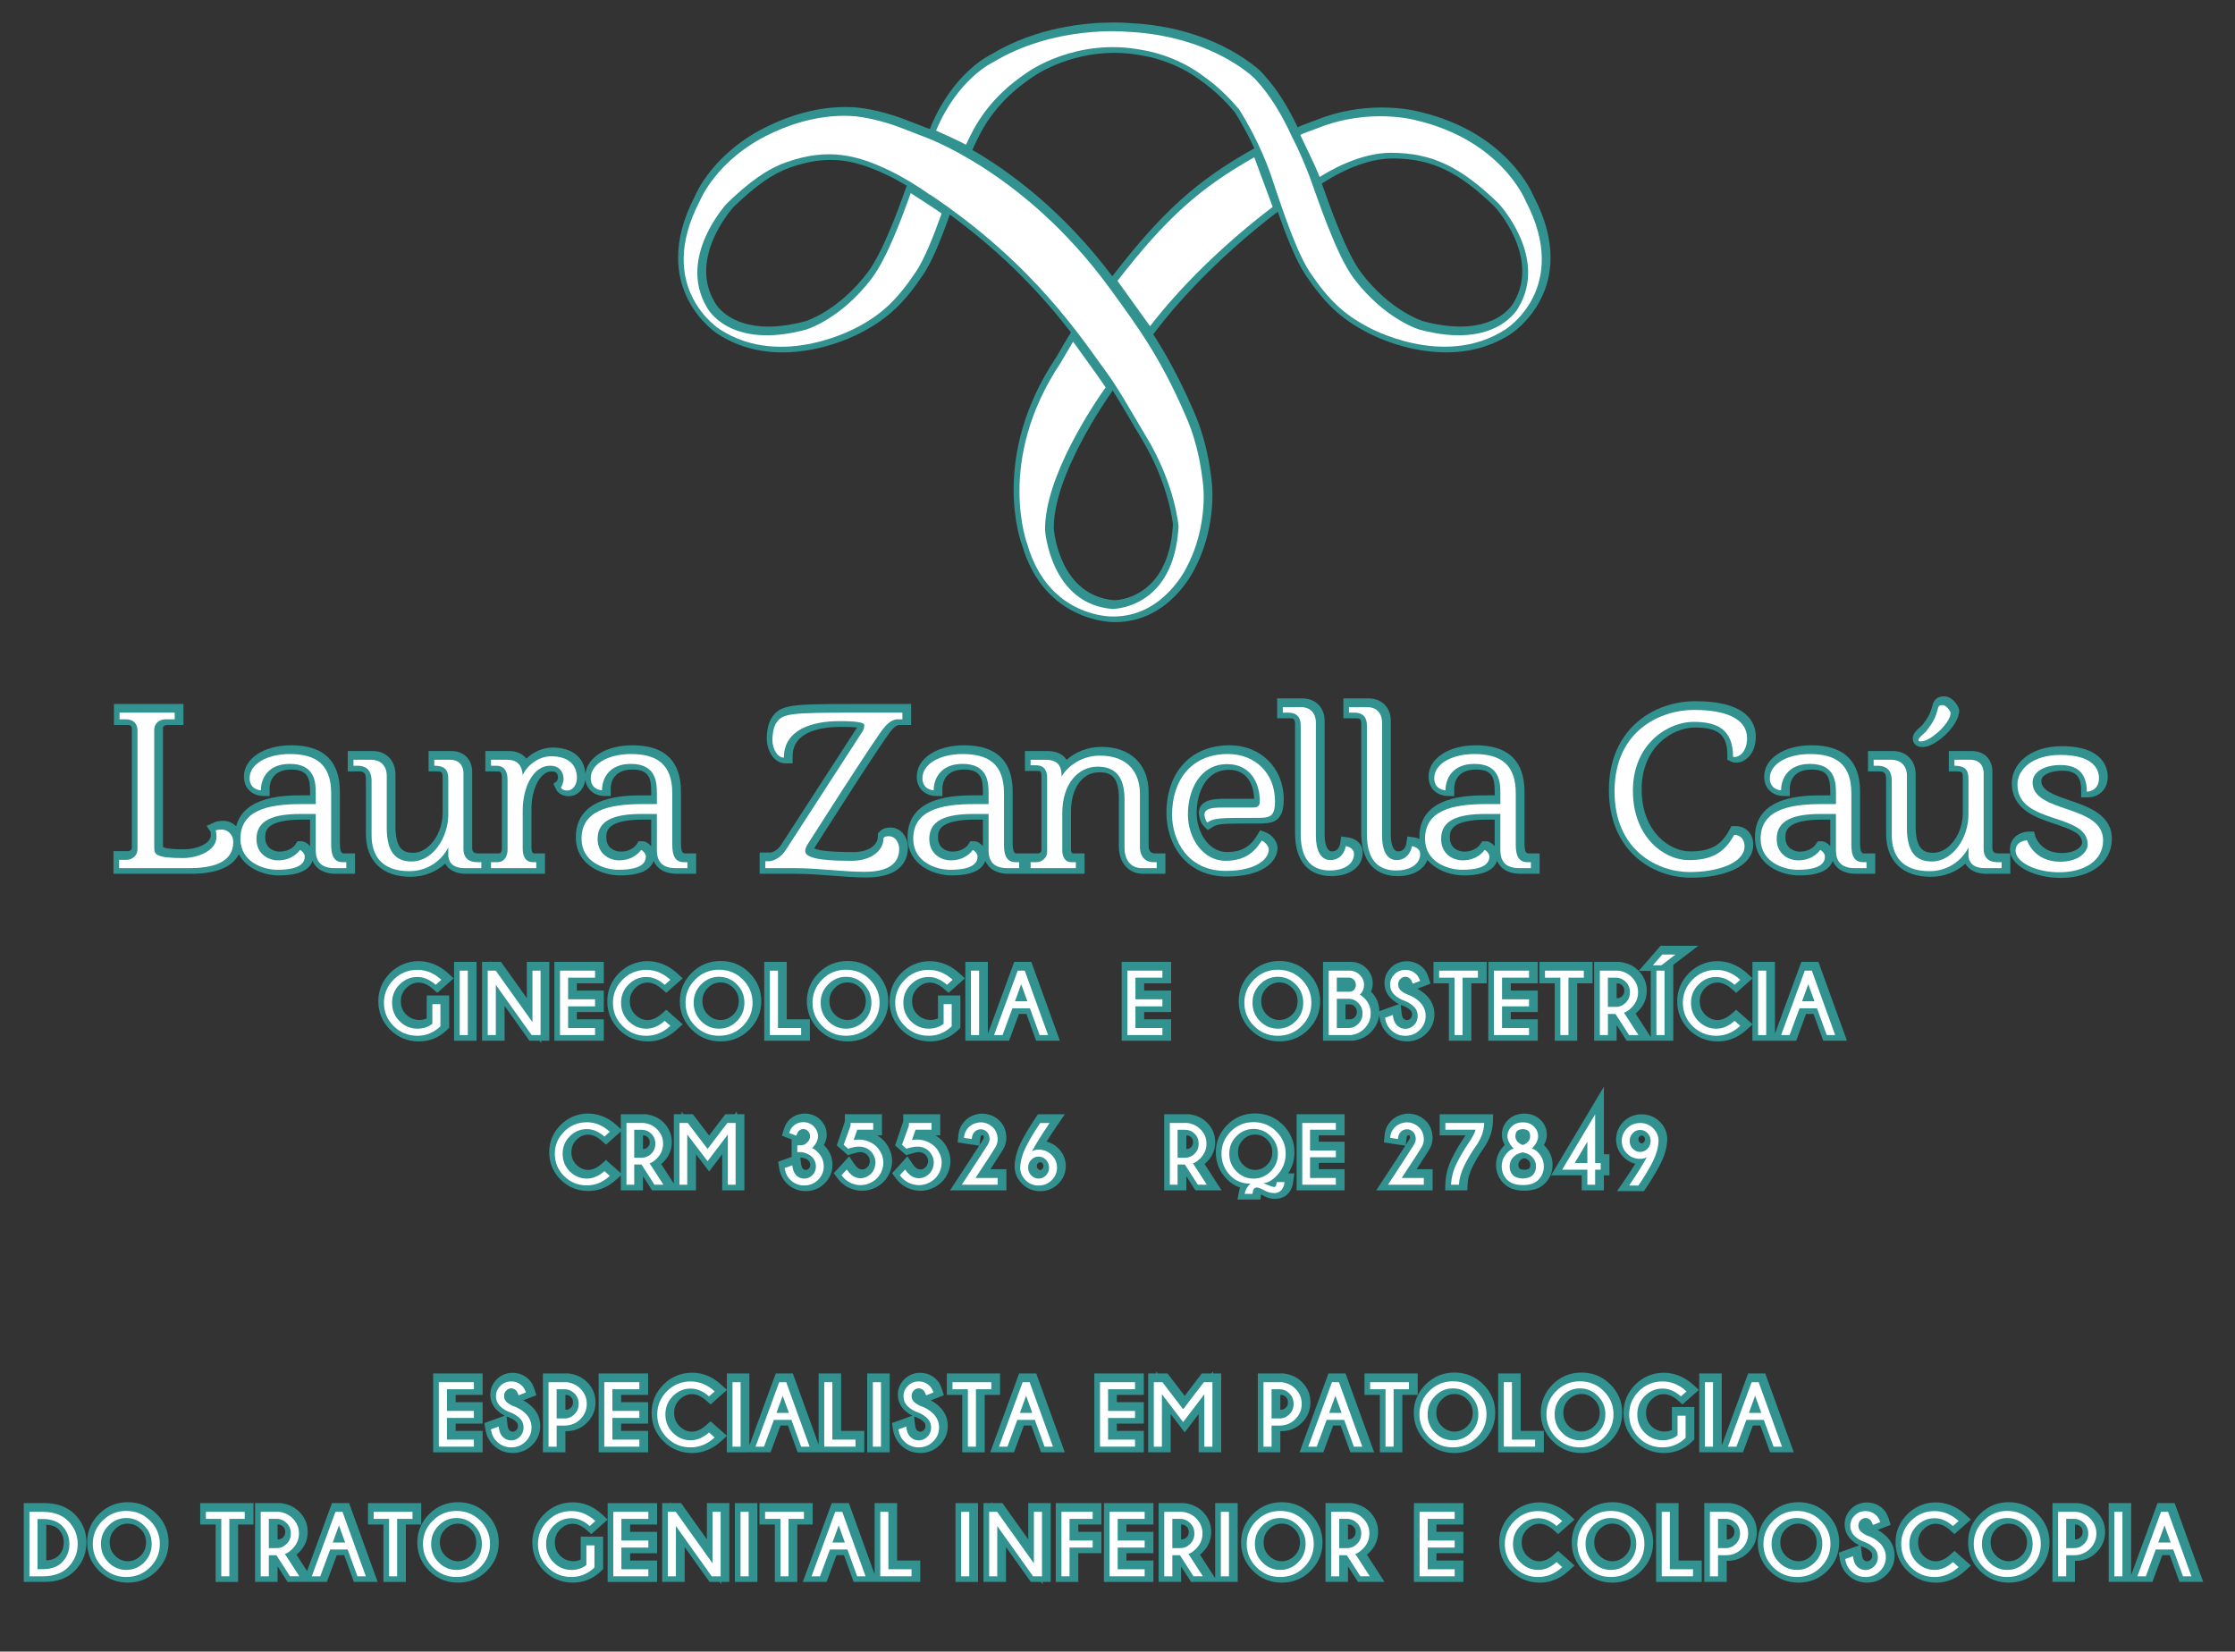 <?xml version="1.0" encoding="utf-8"?>
<!-- Generator: Adobe Illustrator 16.0.4, SVG Export Plug-In . SVG Version: 6.00 Build 0)  -->
<!DOCTYPE svg PUBLIC "-//W3C//DTD SVG 1.1//EN" "http://www.w3.org/Graphics/SVG/1.1/DTD/svg11.dtd">
<svg version="1.1" id="Camada_1" xmlns="http://www.w3.org/2000/svg" xmlns:xlink="http://www.w3.org/1999/xlink" x="0px" y="0px"
	 width="155.165px" height="114.667px" viewBox="0 0 155.165 114.667" enable-background="new 0 0 155.165 114.667"
	 xml:space="preserve">
<rect x="0" y="0" width="155.165" height="114.667" fill="#333333" stroke="none"/>
<g>
	<path fill="#31928F" d="M49.827,23.188c1.311,0.85,2.825,1.28,4.498,1.28c3.014,0,5.489-1.389,5.58-1.441
		c1.757-0.934,2.856-1.975,4.202-3.979c0.523-0.778,1.124-2.136,1.837-4.15c3.985,2.915,6.595,5.844,8.407,8.181l-0.169,0.271
		c-0.173,0.278-0.446,0.752-0.638,1.085c-0.1,0.173-0.176,0.306-0.197,0.339c-4.675,6.974-2.465,12.888-2.383,13.096
		c1.542,5.253,6.126,5.323,6.346,5.323c0,0,0.001,0,0.001,0l0.11,0.001c0,0,0,0,0,0c3.786,0,5.482-3.617,5.54-3.744
		c1.116-2.104,1.325-4.546,1.165-6c-0.3-2.725-0.977-4.272-1.302-5.015c-0.934-2.151-1.823-3.758-2.76-5.224l0.28-0.366
		c0.981-1.281,3.757-4.632,8.363-8.147c0.554,1.576,1.252,3.38,1.903,4.349c1.344,2.003,2.444,3.044,4.19,3.972
		c0.104,0.059,2.579,1.448,5.592,1.448c1.673,0,3.186-0.431,4.488-1.275c0.05-0.031,4.949-3.169,1.599-9.552
		c-0.072-0.181-1.835-4.451-7.92-5.876c-0.043-0.012-1.077-0.301-2.634-0.301c-1.568,0-3.083,0.287-4.502,0.852
		c-0.126,0.051-0.284,0.107-0.445,0.166c-0.322,0.117-0.657,0.242-0.834,0.335l-0.049,0.026c-0.719-1.508-1.478-2.69-2.285-3.571
		c-0.018-0.025-0.186-0.25-0.535-0.542c-1.045-0.874-4.011-2.928-8.945-3.13c0,0-0.376-0.038-1.016-0.038
		c-1.811,0-5.327,0.291-8.486,2.208c-0.106,0.049-2.627,1.243-4.2,5l-0.061,0.196c-0.134-0.051-0.234-0.087-0.259-0.095l-1.315-0.51
		c-1.277-0.509-2.771-0.869-3.806-0.917c-1.923-0.087-3.841,0.349-5.813,1.286c-3.878,1.838-5.087,4.787-5.115,4.864
		C44.888,20.025,49.786,23.163,49.827,23.188z M62.863,13.133c-0.423,1.192-1.547,4.357-2.64,5.798
		c-2.031,2.674-4.286,3.366-4.297,3.369c-0.93,0.248-1.797,0.374-2.58,0.374c-2.825,0-3.687-1.611-3.738-1.708
		c-1.848-3.14,1.307-6.579,1.321-6.596c1.539-1.488,2.707-2.305,3.906-2.731c1.009-0.36,1.934-0.535,2.828-0.535
		c1.509,0,2.791,0.511,3.951,1.062c0.402,0.191,0.85,0.435,1.335,0.726L62.863,13.133z M77.363,41.673
		c-3.807-0.315-4.189-4.801-4.202-4.963c-0.059-3.608,3.565-8.857,4.09-9.598c0.452,0.718,0.973,1.605,1.421,2.369
		c0.23,0.393,0.442,0.753,0.619,1.046c1.888,3.135,2.136,5.893,2.141,5.893c0,0,0,0,0,0C81.142,41.612,77.481,41.671,77.363,41.673z
		 M91.991,12.604c0.949-0.599,2.82-1.604,4.726-1.604h0c2.671,0.021,4.522,0.902,7.054,3.351c0.032,0.034,3.188,3.474,1.322,6.646
		c-0.008,0.017-0.859,1.676-3.72,1.676c-0.782,0-1.65-0.125-2.568-0.371c-0.022-0.006-2.277-0.698-4.307-3.373
		c-1.007-1.325-2.117-4.455-2.713-6.137l-0.017-0.048L91.991,12.604z M67.623,10.155c0.49-1.063,1.401-3.044,4.129-4.848
		c0.023-0.017,2.312-1.638,5.604-1.638c0.67,0,1.346,0.067,2.04,0.206c0.021,0.003,2.141,0.303,4.047,1.776
		c0.012,0.008,1.177,0.803,2.255,2.109l0.037,0.042c0.341,0.545,0.848,1.418,1.348,2.492l-0.146,0.083
		c-3.906,2.215-6.25,4.332-9.643,8.71l-0.072,0.093c-3.451-4.586-7.158-7.294-9.716-8.772L67.623,10.155z"/>
	<path fill="#31928F" d="M16.581,59.307c0.56,1.059,1.844,1.475,2.784,1.475c1.566,0,2.154-0.484,2.332-1.01
		c0.316,0.721,1.021,0.896,1.638,0.896h1.313v-1.414h-0.739c-0.14,0-0.313,0-0.313-0.695v-3.588c0-2.141-1.134-3.227-3.371-3.227
		c-1.906,0-3.29,0.915-3.29,2.174c0,0.968,0.76,1.334,1.271,1.345l0.51,0.01v-0.51c0-0.313,0.109-1.334,1.509-1.334
		c1.204,0,1.302,0.698,1.302,1.541v0.25h-0.521c-1.163,0-4.058,0.008-4.61,2.148c-0.233-0.233-0.546-0.378-0.893-0.378
		c-0.147,0-0.511,0.015-0.71,0.149l-0.453,0.203l0.277,0.415c0,0,0.019,0.064,0.019,0.228c0,0.633-1.081,0.983-1.828,0.983
		c-1.224,0-1.47-0.117-1.493-0.186v-8.228c0-0.215,0.278-0.217,0.281-0.217h1.138v-1.462H7.909v1.462h0.915
		c0.283,0,0.329,0.083,0.329,0.281v8.26c0,0.021-0.009,0.217-0.313,0.217H7.877v1.574h5.363
		C15.309,60.668,16.216,60.043,16.581,59.307z M21.528,58.752c-0.168-0.205-0.4-0.344-0.601-0.344h-0.278l-0.147,0.236
		c-0.003,0.005-0.321,0.482-1.09,0.482c-0.371,0-0.999-0.207-0.999-0.983c0-0.402,0-1.238,2.578-1.238h0.537V58.752z"/>
	<path fill="#31928F" d="M25.403,54.125v3.763c0,1.899,1.135,2.989,3.115,2.989c0.906,0,1.751-0.334,2.389-0.912
		c0.252,0.446,0.756,0.703,1.438,0.703h1.351h0.33h3.812v-1.414h-0.739c-0.07,0-0.202,0-0.202-0.457v-2.615
		c0-1.448,0.627-2.625,1.397-2.625c0.205,0,0.441,0.048,0.441,0.425c0,0.052-0.034,0.172-0.064,0.245l-0.25,0.189l0.169,0.366
		c0.106,0.229,0.401,0.497,0.884,0.497c0.675,0,1.078-0.545,1.167-1.129c0.113,0.791,0.781,1.104,1.248,1.113l0.51,0.01v-0.51
		c0-0.313,0.109-1.334,1.509-1.334c1.204,0,1.302,0.698,1.302,1.541v0.25h-0.521c-1.288,0-4.71,0-4.71,2.907
		c0,1.947,1.834,2.654,3.067,2.654c1.566,0,2.154-0.484,2.332-1.01c0.316,0.721,1.021,0.896,1.638,0.896h1.313v-1.414h-0.739
		c-0.14,0-0.313,0-0.313-0.695v-3.588c0-2.141-1.134-3.227-3.371-3.227c-1.806,0-3.127,0.825-3.263,1.982
		c-0.081-1.142-0.917-1.823-2.287-1.823c-0.652,0-1.318,0.294-1.813,0.763c-0.27-0.34-0.684-0.523-1.216-0.523h-1.632v1.415h0.867
		c0.132,0,0.281,0,0.281,0.473v4.863c0,0.361-0.164,0.361-0.217,0.361h-0.601h-0.33h-0.458c-0.384,0-0.457-0.145-0.457-0.408v-5.294
		c0-0.679-0.451-1.409-1.441-1.409h-1.584v1.415h0.5c0.473,0,0.473,0.042,0.473,0.553v2.312c0,1.484-0.958,2.786-2.051,2.786
		c-0.635,0-1.222-0.225-1.222-1.845v-3.604c0-0.952-0.645-1.616-1.568-1.616h-1.744v1.415h0.755
		C25.254,53.557,25.403,53.636,25.403,54.125z M45.209,58.752c-0.168-0.205-0.4-0.344-0.601-0.344h-0.278l-0.147,0.236
		c-0.003,0.005-0.321,0.482-1.09,0.482c-0.371,0-0.999-0.207-0.999-0.983c0-0.402,0-1.238,2.578-1.238h0.537V58.752z"/>
	<path fill="#31928F" d="M53.46,59.19h-0.723v1.479h2.509c0.875,0,1.728,0.067,2.552,0.132c0.809,0.063,1.573,0.124,2.343,0.124
		c2.517,0,2.892-1.312,2.892-2.094c0-0.677-0.456-1.377-1.218-1.377c-0.15,0-0.461,0-0.72,0.257l-0.147,0.147v0.208
		c0,0.644-0.699,1.094-1.7,1.094c-1.868,0-2.503-0.143-2.715-0.254c0.036-0.086,0.112-0.202,0.186-0.315l0.522-0.817
		c1.185-1.854,3.168-4.956,4.318-6.62c0.273-0.404,0.591-0.816,0.877-0.816h0.819v-1.462H59.52c-4.704,0-5.328,0.035-5.96,0.973
		c-0.305,0.499-0.328,1.217-0.328,1.425c0,0.831,0.496,1.728,1.297,1.728h0.5v-0.5c0-1.771,2.095-2.035,3.343-2.035
		c0.576,0,0.922,0.02,1.131,0.043l-5.314,8.21C54.064,58.911,53.718,59.19,53.46,59.19z"/>
	<path fill="#31928F" d="M76.312,53.621c0.709,0,1.365,0.214,1.365,1.764v3.365c0,1.165,0.672,1.918,1.712,1.918h1.52v-1.414h-0.723
		c-0.365,0-0.441-0.283-0.441-0.52v-3.716c0-1.951-1.254-3.163-3.274-3.163c-1.028,0-1.851,0.4-2.422,0.898
		c-0.313-0.485-0.858-0.611-1.341-0.611h-1.552v1.383h0.867c0.169,0,0.281,0,0.281,0.361v5.167c0,0.129-0.175,0.201-0.233,0.201
		h-0.712h-0.202h-0.537c-0.14,0-0.313,0-0.313-0.695v-3.588c0-2.141-1.134-3.227-3.371-3.227c-1.906,0-3.29,0.915-3.29,2.174
		c0,0.968,0.76,1.334,1.271,1.345l0.51,0.01v-0.51c0-0.313,0.109-1.334,1.509-1.334c1.204,0,1.302,0.698,1.302,1.541v0.25h-0.521
		c-1.288,0-4.71,0-4.71,2.907c0,1.947,1.834,2.654,3.067,2.654c1.566,0,2.154-0.484,2.332-1.01c0.316,0.721,1.021,0.896,1.638,0.896
		h1.111h0.202h3.939v-1.414h-0.819c-0.118,0-0.122-0.295-0.122-0.297v-2.616C74.357,54.714,75.143,53.621,76.312,53.621z
		 M68.238,58.752c-0.168-0.205-0.4-0.344-0.601-0.344h-0.278l-0.147,0.236c-0.003,0.005-0.321,0.482-1.09,0.482
		c-0.371,0-0.999-0.207-0.999-0.983c0-0.402,0-1.238,2.578-1.238h0.537V58.752z"/>
	<path fill="#31928F" d="M85.355,51.744c-2.658,0-4.375,1.848-4.375,4.709c0,2.123,1.319,4.407,4.215,4.407
		c2.417,0,3.498-1.004,3.498-1.998c0-0.416-0.375-0.908-0.819-1.074l-0.385-0.144l-0.216,0.35c-0.25,0.407-0.718,1.165-2.078,1.165
		c-1.307,0-2.115-1.405-2.115-2.706c0-1.497,0.689-3.007,2.229-3.007c1.252,0,1.729,0.999,1.759,2.013h-1.935
		c-0.712,0-1.904,0-1.904,0.994c0,0.11,0.06,0.616,0.336,0.895l0.282,0.284l0.339-0.212c0.375-0.235,0.655-0.243,3.084-0.243
		c0.954,0,1.855,0,1.855-1.664C89.125,53.329,87.539,51.744,85.355,51.744z"/>
	<path fill="#31928F" d="M90.427,48.491h-1.76v1.383h0.914c0.204,0,0.328,0.026,0.328,0.393v7.542c0,2.627,1.582,3.02,2.525,3.02
		c1.3,0,2.174-0.663,2.174-1.648c0-0.617-0.521-0.97-1.004-1.037l-0.489-0.068l-0.074,0.489c-0.013,0.089-0.104,0.535-0.558,0.547
		c-0.471,0-0.521-0.834-0.521-1.192v-7.876C91.962,49.129,91.331,48.491,90.427,48.491z"/>
	<path fill="#31928F" d="M106.89,59.254h-0.738c-0.14,0-0.314,0-0.314-0.695v-3.588c0-2.141-1.133-3.227-3.369-3.227
		c-1.907,0-3.291,0.915-3.291,2.174c0,0.968,0.76,1.334,1.271,1.345l0.51,0.01v-0.51c0-0.313,0.109-1.334,1.51-1.334
		c1.1,0,1.301,0.519,1.301,1.541v0.25h-0.52c-1.289,0-4.711,0-4.711,2.907c0,0.042,0.012,0.076,0.014,0.117
		c-0.115-0.051-0.235-0.084-0.354-0.101l-0.489-0.068l-0.074,0.489c-0.013,0.089-0.104,0.535-0.558,0.547
		c-0.471,0-0.521-0.834-0.521-1.192v-7.876c0-0.914-0.631-1.552-1.535-1.552h-1.76v1.383h0.914c0.204,0,0.328,0.026,0.328,0.393
		v7.542c0,2.627,1.582,3.02,2.525,3.02c1.049,0,1.812-0.437,2.07-1.121c0.639,0.76,1.698,1.074,2.508,1.074
		c1.566,0,2.154-0.485,2.331-1.01c0.317,0.721,1.022,0.896,1.64,0.896h1.312V59.254z M103.769,58.752
		c-0.168-0.205-0.4-0.344-0.6-0.344l-0.271,0.008l-0.148,0.222c-0.014,0.021-0.336,0.489-1.096,0.489
		c-0.371,0-0.998-0.207-0.998-0.983c0-0.402,0-1.238,2.576-1.238h0.537V58.752z"/>
	<path fill="#31928F" d="M117.41,60.94c2.146,0,4.312-0.712,4.312-2.301c0-0.743-0.513-1.282-1.219-1.282h-0.299l-0.141,0.264
		c-0.583,1.086-1.323,1.491-2.731,1.491c-1.395,0-3.359-1.339-3.359-4.316c0-2.955,2.16-4.284,3.693-4.284
		c1.646,0,2.258,0.521,2.258,1.924v0.317l0.287,0.135c0.134,0.063,0.264,0.063,0.342,0.063c0.558,0,1.344-0.561,1.344-1.807
		c0-0.919-0.545-2.461-4.199-2.461c-2.89,0-6,1.928-6,6.161C111.697,59.032,114.658,60.94,117.41,60.94z"/>
	<path fill="#31928F" d="M123.747,55.264l0.51,0.01v-0.51c0-0.313,0.109-1.334,1.51-1.334c1.1,0,1.301,0.519,1.301,1.541v0.25h-0.52
		c-1.289,0-4.711,0-4.711,2.907c0,1.947,1.835,2.654,3.068,2.654c1.566,0,2.154-0.485,2.331-1.01
		c0.317,0.721,1.022,0.896,1.64,0.896h1.313v-1.414h-0.738c-0.141,0-0.314,0-0.314-0.695v-3.588c0-2.141-1.134-3.227-3.37-3.227
		c-1.907,0-3.291,0.915-3.291,2.174C122.476,54.886,123.236,55.253,123.747,55.264z M127.068,58.752
		c-0.168-0.205-0.4-0.344-0.6-0.344l-0.271,0.008l-0.148,0.222c-0.014,0.021-0.336,0.489-1.096,0.489
		c-0.371,0-0.998-0.207-0.998-0.983c0-0.402,0-1.238,2.576-1.238h0.537V58.752z"/>
	<path fill="#31928F" d="M133.502,51.867c0.869,0,2.525-1.481,2.519-2.556c-0.042-0.265-0.434-0.964-1.067-0.964
		c-0.63,0-0.752,0.471-0.805,0.672l-0.026,0.1c-0.149,0.5-0.283,0.717-0.655,1.208c-0.047,0.046-0.104,0.097-0.16,0.148
		c-0.274,0.25-0.512,0.465-0.512,0.779C132.795,51.484,132.887,51.867,133.502,51.867z"/>
	<path fill="#31928F" d="M130.945,54.125v3.763c0,1.899,1.135,2.989,3.113,2.989c0.906,0,1.752-0.334,2.39-0.912
		c0.252,0.446,0.757,0.703,1.438,0.703h1.68v-1.414h-0.787c-0.387,0-0.457-0.139-0.457-0.408v-5.294
		c0-0.702-0.446-1.409-1.441-1.409h-1.584v1.415h0.5c0.473,0,0.473,0.042,0.473,0.553v2.312c0,1.484-0.959,2.786-2.051,2.786
		c-0.636,0-1.223-0.225-1.223-1.845v-3.604c0-0.952-0.646-1.616-1.568-1.616h-1.742v1.415h0.754
		C130.796,53.557,130.945,53.636,130.945,54.125z"/>
	<path fill="#31928F" d="M143.135,59.223c-1.438,0-1.805-1.085-1.818-1.127l-0.109-0.363l-0.379,0.007
		c-0.518,0.01-1.287,0.343-1.287,1.217c0,1.234,1.823,1.998,3.514,1.998c2.129,0,3.561-1.091,3.561-2.715
		c0-1.667-1.625-2.223-2.93-2.67c-1.223-0.418-1.965-0.718-1.965-1.35c0-0.462,0.736-0.712,1.43-0.712
		c0.947,0,1.334,0.391,1.334,1.35v0.5h0.5c0.539,0,1.344-0.384,1.344-1.44c0-0.495-0.229-2.111-3.178-2.111
		c-2.287,0-3.482,1.287-3.482,2.557c0,1.844,1.658,2.397,2.99,2.841c1.283,0.427,1.889,0.697,1.889,1.32
		C144.547,58.762,144.12,59.223,143.135,59.223z"/>
	<path fill="#31928F" d="M30.027,68.643l0.332,0.292l1.138-1.01l-0.411-0.374c-1.239-1.132-2.957-1.052-4.004,0.005
		c-0.543,0.546-0.819,1.206-0.819,1.962c0,0.763,0.276,1.426,0.82,1.972c0.544,0.542,1.218,0.817,2.002,0.817
		c0.738,0,1.393-0.268,1.945-0.796l0.154-0.148v-2.25h-1.56v1.592c-0.414,0.202-1.017,0.143-1.421-0.261
		c-0.252-0.25-0.374-0.553-0.374-0.925c0-0.367,0.122-0.667,0.375-0.918C28.686,68.118,29.357,68.055,30.027,68.643z"/>
	<rect x="31.523" y="66.784" fill="#31928F" width="1.563" height="5.474"/>
	<polygon fill="#31928F" points="35.03,69.835 36.756,72.258 37.456,72.258 37.573,72.422 37.573,72.258 38.136,72.258 
		38.136,66.784 36.573,66.784 36.573,69.297 34.781,66.784 34.083,66.784 34.03,66.709 34.03,66.784 33.467,66.784 33.467,72.258 
		35.03,72.258 	"/>
	<polygon fill="#31928F" points="41.92,68.272 41.92,66.784 38.485,66.784 38.485,72.258 41.92,72.258 41.92,70.77 40.048,70.77 
		40.048,70.264 41.92,70.264 41.92,68.776 40.048,68.776 40.048,68.272 	"/>
	<path fill="#31928F" d="M42.98,67.556c-0.543,0.546-0.819,1.206-0.819,1.962c0,0.763,0.276,1.426,0.82,1.972
		c0.544,0.542,1.218,0.817,2.002,0.817c0.732,0,1.405-0.275,2-0.818l0.411-0.374l-1.139-1.011l-0.332,0.294
		c-0.667,0.589-1.339,0.527-1.823,0.045c-0.252-0.25-0.374-0.553-0.374-0.925c0-0.367,0.122-0.667,0.375-0.918
		c0.482-0.482,1.154-0.545,1.824,0.043l0.332,0.292l1.138-1.01l-0.411-0.374C45.746,66.419,44.027,66.5,42.98,67.556z"/>
	<path fill="#31928F" d="M50.024,66.721c-0.783,0-1.457,0.277-2.003,0.824s-0.823,1.208-0.823,1.967
		c0,0.763,0.277,1.426,0.823,1.973c0.545,0.546,1.219,0.822,2.003,0.822c0.786,0,1.461-0.275,2.006-0.822
		c0.546-0.547,0.823-1.21,0.823-1.973c0-0.759-0.277-1.42-0.822-1.967C51.485,66.999,50.81,66.721,50.024,66.721z M49.14,70.439
		c-0.252-0.252-0.375-0.555-0.375-0.927s0.12-0.665,0.377-0.923c0.253-0.254,0.542-0.378,0.883-0.378
		c0.343,0,0.633,0.124,0.886,0.378c0.257,0.259,0.377,0.552,0.377,0.923s-0.123,0.675-0.377,0.929
		C50.408,70.945,49.648,70.951,49.14,70.439z"/>
	<polygon fill="#31928F" points="53.057,66.784 53.057,72.258 56.227,72.258 56.227,70.77 54.62,70.77 54.62,66.784 	"/>
	<path fill="#31928F" d="M60.849,71.485c0.546-0.547,0.823-1.21,0.823-1.973c0-0.759-0.277-1.42-0.822-1.967
		c-0.546-0.547-1.222-0.824-2.007-0.824c-0.783,0-1.457,0.277-2.003,0.824s-0.823,1.208-0.823,1.967
		c0,0.763,0.277,1.426,0.823,1.973c0.545,0.546,1.219,0.822,2.003,0.822C59.629,72.307,60.304,72.031,60.849,71.485z M58.843,68.211
		c0.343,0,0.633,0.124,0.886,0.378c0.257,0.259,0.377,0.552,0.377,0.923s-0.123,0.675-0.377,0.929
		c-0.502,0.504-1.262,0.51-1.771-0.002c-0.252-0.252-0.375-0.555-0.375-0.927s0.12-0.665,0.377-0.923
		C58.213,68.335,58.502,68.211,58.843,68.211z"/>
	<path fill="#31928F" d="M62.576,67.556c-0.543,0.546-0.819,1.206-0.819,1.962c0,0.763,0.276,1.426,0.82,1.972
		c0.544,0.542,1.218,0.817,2.002,0.817c0.738,0,1.393-0.268,1.945-0.796l0.154-0.148v-2.25h-1.56v1.592
		c-0.414,0.202-1.018,0.143-1.421-0.261c-0.252-0.25-0.374-0.553-0.374-0.925c0-0.367,0.122-0.667,0.375-0.918
		c0.482-0.482,1.155-0.545,1.824,0.043l0.332,0.292l1.138-1.01l-0.411-0.374C65.341,66.419,63.624,66.5,62.576,67.556z"/>
	<polygon fill="#31928F" points="67.019,66.784 67.019,72.258 68.404,72.258 68.582,72.258 70.055,72.258 70.743,70.399 
		71.26,70.399 71.934,72.258 73.583,72.258 71.6,66.784 70.412,66.784 68.582,71.774 68.582,66.784 	"/>
	<polygon fill="#31928F" points="81.308,70.77 79.435,70.77 79.435,70.264 81.308,70.264 81.308,68.776 79.435,68.776 
		79.435,68.272 81.308,68.272 81.308,66.784 77.873,66.784 77.873,72.258 81.308,72.258 	"/>
	<path fill="#31928F" d="M86.818,67.545c-0.545,0.546-0.822,1.207-0.822,1.967c0,0.764,0.277,1.427,0.822,1.973
		c0.545,0.546,1.22,0.822,2.004,0.822c0.786,0,1.46-0.275,2.006-0.822c0.545-0.546,0.822-1.209,0.822-1.973
		c0-0.76-0.277-1.421-0.822-1.967c-0.546-0.547-1.222-0.824-2.006-0.824C88.039,66.721,87.364,66.999,86.818,67.545z M87.937,70.44
		c-0.252-0.252-0.375-0.556-0.375-0.928s0.12-0.665,0.376-0.923c0.253-0.254,0.542-0.378,0.884-0.378
		c0.343,0,0.633,0.124,0.886,0.378c0.254,0.256,0.378,0.558,0.378,0.923c0,0.37-0.124,0.674-0.378,0.929
		C89.205,70.945,88.442,70.948,87.937,70.44z"/>
	<path fill="#31928F" d="M99.025,69.104c-0.185-0.183-0.397-0.337-0.621-0.457l0.91-0.353l-0.144-0.448
		c-0.087-0.271-0.216-0.494-0.383-0.657c-0.613-0.604-1.636-0.595-2.224-0.003c-0.292,0.296-0.447,0.662-0.447,1.061
		c0,0.406,0.152,0.773,0.441,1.062c0.161,0.159,0.354,0.296,0.568,0.405l-1.362,0.492c-0.012-0.525-0.203-0.981-0.573-1.353
		c-0.001-0.001-0.003-0.003-0.005-0.004c0.078-0.18,0.118-0.374,0.118-0.578c0-0.396-0.153-0.758-0.441-1.045
		c-0.288-0.29-0.664-0.443-1.088-0.443h-1.922v5.474h2.079l0.034-0.004c0.48-0.066,0.886-0.262,1.208-0.584
		c0.338-0.341,0.525-0.743,0.574-1.19l0.022,0.152c0.067,0.447,0.249,0.821,0.536,1.105c0.371,0.378,0.831,0.57,1.369,0.57
		c0.529,0,0.984-0.186,1.355-0.554c0.368-0.368,0.555-0.812,0.555-1.322C99.585,69.919,99.397,69.473,99.025,69.104z M93.416,69.739
		h0.314c0.125,0,0.225,0.045,0.324,0.145c0.102,0.103,0.146,0.218,0.146,0.373s-0.044,0.27-0.145,0.369s-0.201,0.145-0.326,0.145
		h-0.314V69.739z M97.493,69.868c0.165,0.067,0.312,0.164,0.434,0.285c0.074,0.074,0.105,0.157,0.105,0.277
		c0,0.119-0.034,0.207-0.107,0.281c-0.156,0.154-0.338,0.156-0.491,0.006c-0.03-0.03-0.103-0.129-0.131-0.406l-0.055-0.538
		C97.328,69.808,97.41,69.839,97.493,69.868z"/>
	<polygon fill="#31928F" points="100.587,72.258 102.148,72.258 102.148,68.272 103.214,68.272 103.214,66.784 99.519,66.784 
		99.519,68.272 100.587,68.272 	"/>
	<polygon fill="#31928F" points="106.759,68.272 106.759,66.784 103.324,66.784 103.324,72.258 106.759,72.258 106.759,70.77 
		104.886,70.77 104.886,70.264 106.759,70.264 106.759,68.776 104.886,68.776 104.886,68.272 	"/>
	<polygon fill="#31928F" points="106.869,68.272 107.937,68.272 107.937,72.258 109.498,72.258 109.498,68.272 110.564,68.272 
		110.564,66.784 106.869,66.784 	"/>
	<path fill="#31928F" d="M112.236,71.177l0.696,1.081h1.671h0.168h1.396v-5.265l1.736-1.326h-2.62l-1.517,1.744h0.836v4.587
		l-1.052-1.628c0.06-0.05,0.12-0.106,0.181-0.168c0.396-0.396,0.598-0.873,0.598-1.416c0-0.542-0.197-1.014-0.584-1.4
		c-0.329-0.332-0.741-0.533-1.291-0.602h-1.781v5.474h1.562V71.177z M112.621,69.157c-0.1,0.1-0.202,0.145-0.33,0.145h-0.055v-1.027
		h0.055c0.127,0,0.23,0.045,0.332,0.145c0.1,0.099,0.145,0.212,0.145,0.367C112.767,68.942,112.723,69.056,112.621,69.157z"/>
	<path fill="#31928F" d="M125.387,70.399h0.517l0.676,1.859h1.646l-1.981-5.474h-1.188l-1.831,4.986v-4.986h-1.564v1.132
		l-0.399-0.364c-1.24-1.131-2.956-1.054-4.004,0.005c-0.543,0.546-0.819,1.206-0.819,1.962c0,0.764,0.276,1.427,0.821,1.972
		c0.545,0.542,1.218,0.817,2.001,0.817c0.732,0,1.405-0.275,2.001-0.817l0.399-0.364v1.132h1.385h0.179h1.473L125.387,70.399z
		 M120.533,70.104l-0.332,0.294c-0.665,0.589-1.339,0.527-1.823,0.046c-0.251-0.251-0.373-0.554-0.373-0.926
		c0-0.366,0.122-0.667,0.373-0.918c0.484-0.484,1.156-0.545,1.824,0.043l0.332,0.292l1.128-0.998v3.167L120.533,70.104z"/>
	<path fill="#31928F" d="M46.78,82.646h0.306h1.233v-2.504l0.912,1.195l0.908-1.193v2.502h1.539v-5.285h-0.5l-0.039-0.182L51,77.361
		h-0.645l-1.125,1.477l-1.128-1.477h-0.646l-0.137-0.178v0.178H46.78v4.812l-0.875-1.352c0.053-0.047,0.107-0.096,0.161-0.15
		c0.383-0.385,0.577-0.848,0.577-1.373s-0.191-0.98-0.564-1.354c-0.317-0.32-0.715-0.516-1.251-0.584H43.1v1.033l-0.318-0.291
		c-1.194-1.092-2.853-1.016-3.864,0.006c-0.524,0.525-0.79,1.164-0.79,1.893c0,0.736,0.266,1.377,0.791,1.9
		c0.525,0.525,1.175,0.791,1.933,0.791c0.706,0,1.355-0.266,1.93-0.789l0.318-0.289v1.031h1.539v-0.982l0.632,0.982H46.78z
		 M44.639,78.832h0.03c0.119,0,0.209,0.039,0.304,0.135c0.09,0.088,0.131,0.191,0.131,0.332c0,0.146-0.04,0.248-0.133,0.342
		c-0.093,0.092-0.187,0.133-0.302,0.133h-0.03V78.832z M42.071,80.537l-0.331,0.291c-0.632,0.555-1.264,0.494-1.718,0.045
		c-0.237-0.236-0.352-0.521-0.352-0.871c0-0.346,0.115-0.629,0.352-0.865c0.458-0.455,1.082-0.516,1.718,0.043l0.331,0.293
		l1.029-0.912v2.889L42.071,80.537z"/>
	<path fill="#31928F" d="M54.025,80.658l0.061,0.406c0.066,0.439,0.242,0.805,0.521,1.086c0.363,0.365,0.81,0.549,1.328,0.549
		s0.963-0.182,1.32-0.539c0.358-0.357,0.54-0.789,0.54-1.285c0-0.486-0.171-0.918-0.509-1.281c-0.031-0.033-0.061-0.064-0.09-0.094
		c0.133-0.236,0.2-0.475,0.2-0.715c0-0.389-0.15-0.746-0.438-1.039c-0.575-0.576-1.582-0.574-2.16,0
		c-0.168,0.162-0.297,0.385-0.381,0.662l-0.135,0.441l0.675,0.266v1.209L54.025,80.658z M55.688,80.379
		c0.211,0.039,0.363,0.107,0.452,0.205c0.077,0.084,0.111,0.174,0.111,0.291c0,0.109-0.029,0.186-0.097,0.254
		c-0.13,0.129-0.293,0.135-0.422,0.006c-0.021-0.021-0.093-0.111-0.125-0.391l-0.042-0.367L55.688,80.379z"/>
	<path fill="#31928F" d="M61.935,80.607c0-0.324-0.082-0.641-0.244-0.945c-0.191-0.357-0.458-0.635-0.796-0.834h0.334v-1.467h-2.572
		v0.5l-0.565,1.664l0.774,0.682l0.269-0.086c0.584-0.182,0.703-0.131,0.83-0.09c0.159,0.055,0.269,0.15,0.347,0.297
		c0.051,0.098,0.076,0.188,0.076,0.275c0,0.059-0.01,0.121-0.032,0.191c-0.048,0.158-0.133,0.264-0.276,0.34
		c-0.127,0.068-0.208,0.088-0.385,0.033c-0.119-0.035-0.253-0.16-0.388-0.359l-0.356-0.523l-1.066,1.17l0.242,0.33
		c0.287,0.391,0.655,0.656,1.089,0.789c0.212,0.068,0.43,0.102,0.645,0.102c0.335,0,0.665-0.084,0.983-0.252
		c0.497-0.27,0.833-0.678,1.001-1.215C61.904,81.014,61.935,80.811,61.935,80.607z"/>
	<path fill="#31928F" d="M63.264,82.574c0.212,0.068,0.43,0.102,0.645,0.102c0.335,0,0.665-0.084,0.983-0.252
		c0.497-0.27,0.833-0.678,1.001-1.215c0.06-0.195,0.09-0.398,0.09-0.602c0-0.324-0.082-0.641-0.244-0.945
		c-0.191-0.357-0.458-0.635-0.796-0.834h0.334v-1.467h-2.572v0.5l-0.565,1.664l0.774,0.682l0.269-0.086
		c0.585-0.182,0.703-0.131,0.83-0.09c0.159,0.055,0.269,0.15,0.347,0.297c0.051,0.098,0.076,0.188,0.076,0.275
		c0,0.059-0.01,0.121-0.032,0.191c-0.048,0.158-0.133,0.264-0.276,0.34c-0.126,0.068-0.209,0.088-0.385,0.033
		c-0.119-0.035-0.253-0.16-0.388-0.359l-0.356-0.523l-1.066,1.17l0.242,0.33C62.461,82.176,62.829,82.441,63.264,82.574z"/>
	<path fill="#31928F" d="M66.771,78.098c-0.132,0.207-0.213,0.459-0.24,0.75l-0.044,0.473l1.492,0.223
		c-0.271,0.422-0.754,1.166-1.517,2.33l-0.506,0.773h3.914v-1.469H68.76c0.691-1.057,0.85-1.316,0.903-1.412
		c0.137-0.246,0.206-0.502,0.206-0.76c0-0.135-0.016-0.273-0.048-0.414c-0.097-0.426-0.348-0.775-0.724-1.012
		c-0.396-0.25-0.913-0.312-1.282-0.215C67.378,77.461,67.017,77.713,66.771,78.098z M68,79.51l0.061-0.471
		c0.017-0.135,0.042-0.182,0.042-0.184l0.137-0.045l0.001-0.002c0.023,0.016,0.043,0.031,0.065,0.164
		c0,0.004-0.001,0.045-0.049,0.131C68.236,79.141,68.155,79.27,68,79.51z"/>
	<path fill="#31928F" d="M73.477,79.73c-0.235-0.236-0.509-0.393-0.818-0.467c0.209-0.338,0.454-0.711,0.732-1.119l0.535-0.783
		h-1.866l-0.149,0.223c-0.456,0.68-0.798,1.256-1.045,1.76c-0.265,0.545-0.409,1.082-0.43,1.615c0,0.471,0.174,0.883,0.518,1.229
		c0.344,0.342,0.768,0.516,1.26,0.516c0.489,0,0.926-0.18,1.265-0.52c0.34-0.344,0.513-0.756,0.513-1.225
		C73.99,80.492,73.812,80.066,73.477,79.73z M72.059,80.764c0.058-0.059,0.102-0.07,0.154-0.07c0.049,0,0.094,0.012,0.156,0.074
		c0.037,0.037,0.07,0.084,0.07,0.191c0,0.104-0.034,0.152-0.074,0.191c-0.12,0.121-0.189,0.119-0.309-0.002
		c-0.037-0.037-0.07-0.084-0.07-0.189C71.986,80.852,72.022,80.801,72.059,80.764z"/>
	<path fill="#31928F" d="M83.628,80.822c0.053-0.047,0.106-0.096,0.16-0.15c0.383-0.385,0.578-0.846,0.578-1.373
		c0-0.525-0.191-0.98-0.565-1.354c-0.317-0.32-0.715-0.516-1.25-0.584h-1.728v5.285h1.539v-0.982l0.632,0.982h1.815L83.628,80.822z
		 M82.362,78.832h0.03c0.118,0,0.211,0.041,0.305,0.135c0.09,0.088,0.13,0.191,0.13,0.332c0,0.146-0.04,0.25-0.132,0.342
		c-0.093,0.092-0.187,0.133-0.303,0.133h-0.03V78.832z"/>
	<path fill="#31928F" d="M85.913,83.285h1.594l0.041-0.357c0.01,0.006,0.021,0.012,0.032,0.016c0.315,0.191,0.66,0.33,1.076,0.285
		c0.295-0.023,0.995-0.188,1.128-1.197l0.075-0.566h-0.43c0.29-0.434,0.437-0.926,0.437-1.469c0-0.73-0.267-1.369-0.793-1.896
		c-0.526-0.529-1.177-0.797-1.937-0.797c-0.758,0-1.409,0.268-1.935,0.797c-0.526,0.527-0.793,1.166-0.793,1.896
		c0,0.736,0.265,1.375,0.787,1.896c0.254,0.256,0.553,0.439,0.893,0.553c-0.026,0.08-0.047,0.162-0.063,0.248L85.913,83.285z
		 M87.136,78.773c0.324,0,0.597,0.115,0.833,0.352c0.242,0.246,0.355,0.521,0.355,0.871c0,0.354-0.112,0.631-0.354,0.873
		c-0.475,0.479-1.185,0.482-1.665,0c-0.242-0.242-0.354-0.52-0.354-0.873c0-0.35,0.113-0.625,0.354-0.869
		C86.545,78.887,86.81,78.773,87.136,78.773z"/>
	<polygon fill="#31928F" points="93.349,78.828 93.349,77.361 90.017,77.361 90.017,82.646 93.349,82.646 93.349,81.178 
		91.556,81.178 91.556,80.738 93.349,80.738 93.349,79.27 91.556,79.27 91.556,78.828 	"/>
	<path fill="#31928F" d="M99.458,79.006c0-0.137-0.017-0.277-0.048-0.414c-0.097-0.428-0.348-0.777-0.723-1.012
		c-0.396-0.25-0.909-0.314-1.283-0.215c-0.437,0.096-0.797,0.348-1.045,0.732c-0.131,0.209-0.211,0.461-0.238,0.752l-0.043,0.471
		l1.491,0.223c-0.24,0.373-0.687,1.062-1.518,2.33l-0.507,0.773h3.915v-1.469h-1.109c0.781-1.191,0.871-1.354,0.905-1.414
		C99.39,79.518,99.458,79.262,99.458,79.006z M97.651,79.037c0.017-0.133,0.041-0.18,0.042-0.182l0.137-0.045l0-0.002
		c0.023,0.014,0.044,0.033,0.066,0.164c0,0.008-0.002,0.047-0.05,0.131c-0.009,0.016-0.052,0.088-0.254,0.402L97.651,79.037z"/>
	<path fill="#31928F" d="M100.787,80.451c-0.267,0.545-0.415,1.109-0.438,1.676l-0.021,0.52h1.542l0.023-0.475
		c0.016-0.336,0.119-0.703,0.306-1.098c0.206-0.432,0.473-0.881,0.792-1.336c0.421-0.602,0.642-1.229,0.656-1.865l0.011-0.512
		h-3.706v1.467h1.793c-0.034,0.053-0.072,0.111-0.114,0.172C101.312,79.471,101.028,79.959,100.787,80.451z"/>
	<path fill="#31928F" d="M103.865,80.875c0,0.488,0.169,0.912,0.501,1.262c0.339,0.355,0.832,0.535,1.463,0.535
		c0.63,0,1.121-0.18,1.459-0.535c0.332-0.35,0.5-0.773,0.5-1.262c0-0.486-0.171-0.918-0.509-1.281
		c-0.03-0.033-0.061-0.064-0.09-0.092c0.136-0.24,0.203-0.479,0.203-0.717c0-0.395-0.153-0.752-0.443-1.037
		c-0.287-0.279-0.668-0.428-1.111-0.432c-0.463,0.004-0.844,0.148-1.135,0.434c-0.288,0.283-0.44,0.641-0.44,1.035
		c0,0.238,0.067,0.475,0.203,0.715c-0.031,0.029-0.062,0.061-0.093,0.094C104.036,79.957,103.865,80.389,103.865,80.875z
		 M105.854,81.217c-0.264-0.01-0.344-0.074-0.361-0.092c-0.037-0.039-0.08-0.104-0.08-0.25c0-0.119,0.035-0.211,0.112-0.295
		c0.067-0.074,0.169-0.131,0.304-0.168c0.131,0.037,0.232,0.094,0.299,0.166c0.081,0.088,0.116,0.18,0.116,0.297
		c0,0.146-0.042,0.211-0.081,0.25C106.145,81.145,106.066,81.207,105.854,81.217z"/>
	<polygon fill="#31928F" points="107.68,81.604 109.81,81.604 109.81,82.646 111.349,82.646 111.349,81.604 111.736,81.604 
		111.736,80.139 111.349,80.139 111.349,75.451 	"/>
	<path fill="#31928F" d="M114.274,82.482c0.458-0.684,0.799-1.258,1.046-1.762c0.265-0.541,0.41-1.078,0.432-1.615
		c0-0.465-0.179-0.889-0.517-1.225c-0.687-0.689-1.848-0.686-2.525,0c-0.335,0.336-0.513,0.76-0.513,1.225
		c0,0.469,0.177,0.893,0.513,1.23c0.235,0.236,0.509,0.391,0.819,0.465c-0.209,0.338-0.454,0.713-0.732,1.121l-0.535,0.781h1.863
		L114.274,82.482z M113.972,78.844c0.052,0,0.099,0.014,0.156,0.07c0.038,0.037,0.073,0.088,0.073,0.191
		c0,0.105-0.035,0.156-0.072,0.193c-0.118,0.117-0.19,0.123-0.308,0.002c-0.038-0.039-0.073-0.088-0.073-0.195
		c0-0.105,0.035-0.154,0.071-0.191C113.878,78.855,113.923,78.844,113.972,78.844z"/>
	<polygon fill="#31928F" points="33.506,96.848 33.506,95.359 30.071,95.359 30.071,100.834 33.506,100.834 33.506,99.346 
		31.634,99.346 31.634,98.84 33.506,98.84 33.506,97.352 31.634,97.352 31.634,96.848 	"/>
	<path fill="#31928F" d="M36.948,97.682c-0.184-0.184-0.396-0.338-0.622-0.459l0.91-0.352l-0.144-0.449
		c-0.087-0.271-0.216-0.494-0.381-0.654c-0.607-0.607-1.642-0.598-2.223-0.006c-0.293,0.295-0.449,0.662-0.449,1.061
		c0,0.406,0.151,0.773,0.44,1.062c0.161,0.16,0.354,0.297,0.569,0.406l-1.415,0.51l0.059,0.404c0.065,0.449,0.248,0.824,0.536,1.109
		c0.371,0.377,0.831,0.568,1.368,0.568c0.53,0,0.986-0.186,1.357-0.555c0.368-0.369,0.555-0.814,0.555-1.322
		C37.508,98.496,37.319,98.051,36.948,97.682z M35.416,98.443c0.164,0.068,0.311,0.164,0.434,0.285
		c0.074,0.074,0.105,0.158,0.105,0.277c0,0.121-0.033,0.207-0.109,0.283c-0.152,0.15-0.335,0.158-0.49,0.002
		c-0.029-0.027-0.101-0.125-0.129-0.404l-0.055-0.537C35.25,98.385,35.332,98.416,35.416,98.443z"/>
	<path fill="#31928F" d="M39.252,99.369h0.053c0.568,0,1.055-0.199,1.45-0.594c0.392-0.396,0.59-0.871,0.59-1.414
		c0-0.541-0.197-1.012-0.584-1.4c-0.331-0.334-0.743-0.533-1.29-0.602h-1.781v5.475h1.563V99.369z M39.636,97.732
		c-0.1,0.1-0.201,0.145-0.33,0.145h-0.053V96.85h0.053c0.128,0,0.231,0.045,0.332,0.145c0.1,0.1,0.145,0.213,0.145,0.367
		C39.782,97.518,39.738,97.633,39.636,97.732z"/>
	<polygon fill="#31928F" points="44.996,96.848 44.996,95.359 41.561,95.359 41.561,100.834 44.996,100.834 44.996,99.346 
		43.124,99.346 43.124,98.84 44.996,98.84 44.996,97.352 43.124,97.352 43.124,96.848 	"/>
	<path fill="#31928F" d="M51.846,100.834h0.178h1.474l0.688-1.859h0.517l0.674,1.859h1.456h0.193h2.978v-1.488h-1.607v-3.986h-1.563
		v4.943l-1.79-4.943h-1.188l-1.831,4.99v-4.99H50.46v1.133l-0.401-0.365c-0.597-0.545-1.27-0.82-2-0.82
		c-0.788,0-1.462,0.279-2.004,0.826c-0.543,0.545-0.819,1.205-0.819,1.961c0,0.764,0.276,1.426,0.82,1.973
		c0.544,0.541,1.218,0.816,2.002,0.816c0.732,0,1.405-0.275,2-0.818l0.401-0.365v1.135H51.846z M49.332,98.68L49,98.975
		c-0.667,0.588-1.339,0.527-1.823,0.045c-0.252-0.25-0.374-0.553-0.374-0.926c0-0.367,0.122-0.666,0.375-0.918
		c0.482-0.482,1.154-0.545,1.824,0.043l0.332,0.293l1.128-1.002v3.172L49.332,98.68z"/>
	<rect x="60.205" y="95.359" fill="#31928F" width="1.563" height="5.475"/>
	<path fill="#31928F" d="M64.619,97.223l0.91-0.352l-0.144-0.449c-0.087-0.271-0.216-0.494-0.381-0.654
		c-0.607-0.607-1.642-0.598-2.223-0.006c-0.293,0.295-0.449,0.662-0.449,1.061c0,0.406,0.151,0.773,0.44,1.062
		c0.161,0.16,0.354,0.297,0.569,0.406l-1.415,0.51l0.059,0.404c0.065,0.449,0.248,0.824,0.536,1.109
		c0.371,0.377,0.831,0.568,1.368,0.568c0.53,0,0.986-0.186,1.357-0.555c0.368-0.369,0.555-0.814,0.555-1.322
		c0-0.51-0.189-0.955-0.56-1.324C65.057,97.498,64.845,97.344,64.619,97.223z M63.708,98.443c0.164,0.068,0.311,0.164,0.434,0.285
		c0.074,0.074,0.105,0.158,0.105,0.277c0,0.121-0.033,0.207-0.109,0.283c-0.153,0.15-0.334,0.158-0.49,0.002
		c-0.029-0.027-0.101-0.125-0.129-0.404l-0.055-0.537C63.543,98.385,63.625,98.416,63.708,98.443z"/>
	<polygon fill="#31928F" points="68.363,100.834 68.363,96.848 69.429,96.848 69.429,95.359 65.733,95.359 65.733,96.848 
		66.803,96.848 66.803,100.834 	"/>
	<polygon fill="#31928F" points="71.084,98.975 71.601,98.975 72.275,100.834 73.924,100.834 71.941,95.359 70.753,95.359 
		68.745,100.834 70.396,100.834 	"/>
	<polygon fill="#31928F" points="79.408,96.848 79.408,95.359 75.974,95.359 75.974,100.834 79.408,100.834 79.408,99.346 
		77.536,99.346 77.536,98.84 79.408,98.84 79.408,97.352 77.536,97.352 77.536,96.848 	"/>
	<polygon fill="#31928F" points="84.781,100.834 84.781,95.359 84.218,95.359 84.218,95.213 84.107,95.359 83.434,95.359 
		82.247,96.916 81.057,95.359 80.382,95.359 80.273,95.217 80.273,95.359 79.71,95.359 79.71,100.834 81.273,100.834 81.273,98.174 
		82.248,99.451 83.218,98.178 83.218,100.834 	"/>
	<path fill="#31928F" d="M88.886,99.369h0.053c0.568,0,1.055-0.199,1.452-0.596c0.39-0.395,0.587-0.869,0.587-1.412
		c0-0.539-0.196-1.012-0.584-1.402c-0.333-0.332-0.745-0.533-1.291-0.6h-1.779v5.475h1.562V99.369z M89.267,97.734
		c-0.098,0.1-0.199,0.143-0.328,0.143h-0.053V96.85h0.053c0.128,0,0.231,0.045,0.332,0.145c0.1,0.1,0.145,0.213,0.145,0.367
		C89.416,97.518,89.371,97.633,89.267,97.734z"/>
	<polygon fill="#31928F" points="93.075,98.975 93.749,100.834 95.398,100.834 93.415,95.359 92.227,95.359 90.219,100.834 
		91.872,100.834 92.557,98.975 	"/>
	<polygon fill="#31928F" points="98.425,95.359 94.73,95.359 94.73,96.848 95.798,96.848 95.798,100.834 97.359,100.834 
		97.359,96.848 98.425,96.848 	"/>
	<path fill="#31928F" d="M100.978,95.297c-0.782,0-1.455,0.277-2.002,0.824s-0.824,1.209-0.824,1.967
		c0,0.762,0.277,1.426,0.824,1.973c0.545,0.547,1.219,0.822,2.002,0.822c0.788,0,1.463-0.277,2.006-0.822
		c0.547-0.547,0.824-1.211,0.824-1.973c0-0.758-0.277-1.42-0.823-1.965C102.439,95.574,101.765,95.297,100.978,95.297z
		 M100.094,99.016c-0.253-0.252-0.376-0.555-0.376-0.928c0-0.371,0.12-0.664,0.378-0.922c0.253-0.254,0.542-0.379,0.882-0.379
		c0.343,0,0.634,0.125,0.888,0.379c0.256,0.258,0.376,0.551,0.376,0.922c0,0.373-0.123,0.676-0.375,0.928
		C101.36,99.521,100.603,99.527,100.094,99.016z"/>
	<polygon fill="#31928F" points="107.181,99.346 105.574,99.346 105.574,95.359 104.011,95.359 104.011,100.834 107.181,100.834 	
		"/>
	<path fill="#31928F" d="M107.792,100.061c0.545,0.547,1.22,0.822,2.004,0.822c0.786,0,1.46-0.275,2.006-0.822
		c0.545-0.545,0.822-1.209,0.822-1.973c0-0.76-0.277-1.42-0.822-1.967c-0.547-0.547-1.222-0.824-2.006-0.824
		c-0.783,0-1.457,0.277-2.004,0.824c-0.545,0.547-0.822,1.207-0.822,1.967C106.97,98.852,107.247,99.516,107.792,100.061z
		 M109.796,96.787c0.343,0,0.633,0.125,0.886,0.379c0.254,0.256,0.378,0.557,0.378,0.922c0,0.371-0.124,0.674-0.378,0.93
		c-0.502,0.504-1.265,0.506-1.771-0.002c-0.252-0.252-0.375-0.555-0.375-0.928c0-0.371,0.12-0.664,0.376-0.922
		C109.166,96.912,109.455,96.787,109.796,96.787z"/>
	<path fill="#31928F" d="M116.474,97.219l0.332,0.293l1.14-1.01l-0.411-0.375c-1.242-1.131-2.961-1.051-4.006,0.006
		c-0.542,0.545-0.817,1.205-0.817,1.961c0,0.766,0.275,1.428,0.819,1.973c0.544,0.541,1.219,0.816,2.003,0.816
		c0.74,0,1.394-0.268,1.944-0.797l0.153-0.148v-2.25h-1.559v1.592c-0.417,0.203-1.019,0.143-1.423-0.26
		c-0.251-0.25-0.374-0.553-0.374-0.926c0-0.367,0.123-0.666,0.375-0.918C115.134,96.693,115.806,96.631,116.474,97.219z"/>
	<polygon fill="#31928F" points="117.97,95.359 117.97,100.834 119.355,100.834 119.533,100.834 121.008,100.834 121.695,98.975 
		122.212,98.975 122.888,100.834 124.535,100.834 122.553,95.359 121.365,95.359 119.533,100.352 119.533,95.359 	"/>
	<path fill="#31928F" d="M3.095,104.359H1.649v5.475h1.447h0.001c0.879-0.004,1.579-0.26,2.082-0.762
		c0.546-0.551,0.823-1.217,0.823-1.979c0-0.756-0.273-1.414-0.812-1.955C4.68,104.627,3.976,104.365,3.095,104.359z M4.426,107.094
		c0,0.373-0.124,0.678-0.373,0.926c-0.201,0.195-0.477,0.299-0.841,0.318v-2.477c0.366,0.018,0.642,0.119,0.833,0.301
		C4.302,106.422,4.426,106.727,4.426,107.094z"/>
	<path fill="#31928F" d="M8.875,104.297c-0.783,0-1.457,0.277-2.003,0.824c-0.546,0.547-0.823,1.209-0.823,1.967
		c0,0.764,0.277,1.426,0.823,1.973c0.545,0.547,1.219,0.822,2.003,0.822c0.786,0,1.461-0.275,2.006-0.822
		c0.546-0.547,0.823-1.209,0.823-1.973c0-0.758-0.277-1.42-0.823-1.967C10.335,104.574,9.66,104.297,8.875,104.297z M7.991,108.016
		c-0.252-0.252-0.375-0.555-0.375-0.928c0-0.371,0.12-0.664,0.377-0.922c0.253-0.254,0.542-0.379,0.883-0.379
		c0.343,0,0.633,0.125,0.886,0.379c0.257,0.258,0.377,0.551,0.377,0.922s-0.123,0.676-0.377,0.93
		C9.259,108.521,8.499,108.525,7.991,108.016z"/>
	<polygon fill="#31928F" points="13.901,105.848 14.97,105.848 14.97,109.834 16.53,109.834 16.53,105.848 17.597,105.848 
		17.597,104.359 13.901,104.359 	"/>
	<path fill="#31928F" d="M23.047,104.359l-1.73,4.719l-0.732-1.133c0.06-0.051,0.119-0.105,0.18-0.168
		c0.396-0.396,0.598-0.873,0.598-1.416c0-0.541-0.197-1.012-0.584-1.4c-0.331-0.334-0.743-0.533-1.29-0.602h-1.781v5.475h1.563
		v-1.08l0.695,1.08h1.074h0.768h0.884l0.688-1.859h0.517l0.674,1.859h1.648l-1.982-5.475H23.047z M19.27,105.85h0.053
		c0.128,0,0.231,0.045,0.332,0.145c0.1,0.1,0.145,0.213,0.145,0.367c0,0.156-0.044,0.271-0.146,0.371
		c-0.1,0.1-0.201,0.145-0.33,0.145H19.27V105.85z"/>
	<polygon fill="#31928F" points="29.245,104.359 25.549,104.359 25.549,105.848 26.618,105.848 26.618,109.834 28.178,109.834 
		28.178,105.848 29.245,105.848 	"/>
	<path fill="#31928F" d="M31.798,104.297c-0.783,0-1.457,0.277-2.003,0.824c-0.546,0.547-0.823,1.209-0.823,1.967
		c0,0.764,0.277,1.426,0.823,1.973c0.545,0.547,1.219,0.822,2.003,0.822c0.786,0,1.461-0.275,2.006-0.822
		c0.546-0.547,0.823-1.209,0.823-1.973c0-0.758-0.277-1.42-0.823-1.967C33.258,104.574,32.583,104.297,31.798,104.297z
		 M30.914,108.016c-0.252-0.252-0.375-0.555-0.375-0.928c0-0.371,0.12-0.664,0.377-0.922c0.253-0.254,0.542-0.379,0.883-0.379
		c0.343,0,0.633,0.125,0.886,0.379c0.257,0.258,0.377,0.551,0.377,0.922s-0.123,0.676-0.377,0.93
		C32.182,108.521,31.422,108.525,30.914,108.016z"/>
	<path fill="#31928F" d="M42.185,105.498l-0.407-0.371c-0.597-0.545-1.27-0.82-2-0.82c-0.788,0-1.462,0.279-2.004,0.826
		c-0.543,0.545-0.819,1.205-0.819,1.961c0,0.764,0.276,1.426,0.82,1.973c0.544,0.541,1.218,0.816,2.002,0.816
		c0.738,0,1.393-0.268,1.945-0.797l0.154-0.148v-2.25h-1.56v1.592c-0.414,0.203-1.017,0.143-1.421-0.26
		c-0.252-0.25-0.374-0.553-0.374-0.926c0-0.367,0.122-0.666,0.375-0.918c0.482-0.482,1.154-0.545,1.824,0.043l0.332,0.293
		l1.134-1.006v4.328h3.435v-1.488h-1.872v-0.506h1.872v-1.488h-1.872v-0.504h1.872v-1.488h-3.435V105.498z"/>
	<polygon fill="#31928F" points="49.075,106.873 47.283,104.359 46.585,104.359 46.532,104.285 46.532,104.359 45.969,104.359 
		45.969,109.834 47.532,109.834 47.532,107.412 49.258,109.834 49.958,109.834 50.075,109.998 50.075,109.834 50.638,109.834 
		50.638,104.359 49.075,104.359 	"/>
	<rect x="51.019" y="104.359" fill="#31928F" width="1.563" height="5.475"/>
	<polygon fill="#31928F" points="56.418,104.359 52.723,104.359 52.723,105.848 53.792,105.848 53.792,109.834 55.352,109.834 
		55.352,105.848 56.418,105.848 	"/>
	<polygon fill="#31928F" points="62.283,104.359 60.72,104.359 60.72,109.303 58.931,104.359 57.743,104.359 55.734,109.834 
		57.386,109.834 58.073,107.975 58.59,107.975 59.265,109.834 60.72,109.834 60.913,109.834 63.891,109.834 63.891,108.346 
		62.283,108.346 	"/>
	<rect x="66.336" y="104.359" fill="#31928F" width="1.563" height="5.475"/>
	<polygon fill="#31928F" points="71.385,106.873 69.593,104.359 68.895,104.359 68.842,104.285 68.842,104.359 68.279,104.359 
		68.279,109.834 69.842,109.834 69.842,107.412 71.568,109.834 72.268,109.834 72.385,109.998 72.385,109.834 72.948,109.834 
		72.948,104.359 71.385,104.359 	"/>
	<polygon fill="#31928F" points="73.297,109.834 74.86,109.834 74.86,107.84 76.468,107.84 76.468,106.352 74.86,106.352 
		74.86,105.848 76.468,105.848 76.468,104.359 73.297,104.359 	"/>
	<polygon fill="#31928F" points="76.641,109.834 80.076,109.834 80.076,108.346 78.203,108.346 78.203,107.84 80.076,107.84 
		80.076,106.352 78.203,106.352 78.203,105.848 80.076,105.848 80.076,104.359 76.641,104.359 	"/>
	<path fill="#31928F" d="M84.363,109.57l-1.051-1.625c0.059-0.051,0.119-0.105,0.18-0.168c0.396-0.396,0.598-0.873,0.598-1.416
		c0-0.539-0.196-1.012-0.584-1.402c-0.333-0.332-0.745-0.533-1.291-0.6h-1.779v5.475h1.562v-1.078l0.694,1.078h1.671h0.17h1.394
		v-5.475h-1.564V109.57z M81.998,105.85h0.053c0.128,0,0.231,0.045,0.332,0.145c0.1,0.1,0.145,0.213,0.145,0.367
		c0,0.156-0.044,0.271-0.148,0.373c-0.098,0.1-0.199,0.143-0.328,0.143h-0.053V105.85z"/>
	<path fill="#31928F" d="M88.986,104.297c-0.782,0-1.455,0.277-2.002,0.824s-0.824,1.209-0.824,1.967
		c0,0.762,0.277,1.426,0.824,1.973c0.545,0.547,1.219,0.822,2.002,0.822c0.788,0,1.463-0.277,2.006-0.822
		c0.547-0.547,0.824-1.211,0.824-1.973c0-0.758-0.277-1.42-0.823-1.965C90.447,104.574,89.772,104.297,88.986,104.297z
		 M88.102,108.016c-0.253-0.252-0.376-0.555-0.376-0.928c0-0.371,0.12-0.664,0.378-0.922c0.253-0.254,0.542-0.379,0.882-0.379
		c0.343,0,0.634,0.125,0.888,0.379c0.256,0.258,0.376,0.551,0.376,0.922c0,0.373-0.123,0.676-0.375,0.928
		C89.368,108.521,88.61,108.525,88.102,108.016z"/>
	<path fill="#31928F" d="M95.078,107.777c0.396-0.396,0.598-0.873,0.598-1.416c0-0.539-0.196-1.012-0.584-1.402
		c-0.333-0.332-0.745-0.533-1.291-0.6h-1.779v5.475h1.562v-1.078l0.694,1.078h1.842l-1.221-1.889
		C94.957,107.895,95.017,107.84,95.078,107.777z M93.583,105.85h0.053c0.128,0,0.231,0.045,0.332,0.145
		c0.1,0.1,0.145,0.213,0.145,0.367c0,0.156-0.044,0.271-0.148,0.373c-0.098,0.1-0.199,0.143-0.328,0.143h-0.053V105.85z"/>
	<polygon fill="#31928F" points="98.162,109.834 101.597,109.834 101.597,108.346 99.724,108.346 99.724,107.84 101.597,107.84 
		101.597,106.352 99.724,106.352 99.724,105.848 101.597,105.848 101.597,104.359 98.162,104.359 	"/>
	<path fill="#31928F" d="M107.842,107.975c-0.665,0.59-1.338,0.529-1.824,0.045c-0.251-0.25-0.374-0.553-0.374-0.926
		c0-0.367,0.123-0.666,0.375-0.918c0.483-0.484,1.156-0.545,1.824,0.043l0.332,0.293l1.14-1.01l-0.411-0.375
		c-1.242-1.131-2.96-1.051-4.006,0.006c-0.542,0.545-0.817,1.205-0.817,1.961c0,0.766,0.275,1.428,0.819,1.973
		c0.544,0.541,1.219,0.816,2.003,0.816c0.732,0,1.405-0.275,2.001-0.816l0.411-0.375l-1.141-1.012L107.842,107.975z"/>
	<path fill="#31928F" d="M111.943,104.297c-0.783,0-1.457,0.277-2.004,0.824c-0.545,0.547-0.822,1.207-0.822,1.967
		c0,0.764,0.277,1.428,0.822,1.973c0.545,0.547,1.22,0.822,2.004,0.822c0.786,0,1.46-0.275,2.006-0.822
		c0.545-0.545,0.822-1.209,0.822-1.973c0-0.76-0.277-1.42-0.822-1.967C113.402,104.574,112.727,104.297,111.943,104.297z
		 M111.058,108.016c-0.252-0.252-0.375-0.555-0.375-0.928c0-0.371,0.12-0.664,0.376-0.922c0.253-0.254,0.542-0.379,0.884-0.379
		c0.343,0,0.633,0.125,0.886,0.379c0.254,0.256,0.378,0.557,0.378,0.922c0,0.371-0.124,0.674-0.378,0.93
		C112.326,108.521,111.563,108.523,111.058,108.016z"/>
	<polygon fill="#31928F" points="116.537,104.359 114.974,104.359 114.974,109.834 118.144,109.834 118.144,108.346 
		116.537,108.346 	"/>
	<path fill="#31928F" d="M120.097,104.359h-1.779v5.475h1.562v-1.465h0.053c0.568,0,1.055-0.199,1.452-0.596
		c0.39-0.395,0.587-0.869,0.587-1.412c0-0.539-0.196-1.012-0.584-1.402C121.056,104.627,120.643,104.426,120.097,104.359z
		 M119.88,105.85h0.053c0.128,0,0.231,0.045,0.332,0.145c0.1,0.1,0.145,0.213,0.145,0.367c0,0.156-0.044,0.271-0.148,0.373
		c-0.098,0.1-0.199,0.143-0.328,0.143h-0.053V105.85z"/>
	<path fill="#31928F" d="M126.865,105.121c-0.547-0.547-1.222-0.824-2.006-0.824c-0.783,0-1.457,0.277-2.004,0.824
		c-0.545,0.547-0.822,1.207-0.822,1.967c0,0.764,0.277,1.428,0.822,1.973c0.545,0.547,1.22,0.822,2.004,0.822
		c0.786,0,1.46-0.275,2.006-0.822c0.545-0.545,0.822-1.209,0.822-1.973C127.687,106.328,127.41,105.668,126.865,105.121z
		 M123.974,108.016c-0.252-0.252-0.375-0.555-0.375-0.928c0-0.371,0.12-0.664,0.376-0.922c0.253-0.254,0.542-0.379,0.884-0.379
		c0.343,0,0.633,0.125,0.886,0.379c0.254,0.256,0.378,0.557,0.378,0.922c0,0.371-0.124,0.674-0.378,0.93
		C125.242,108.521,124.479,108.523,123.974,108.016z"/>
	<path fill="#31928F" d="M130.352,106.223l0.91-0.352l-0.144-0.449c-0.087-0.271-0.216-0.492-0.382-0.656
		c-0.611-0.604-1.639-0.594-2.225-0.004c-0.292,0.295-0.447,0.662-0.447,1.061c0,0.406,0.152,0.773,0.441,1.062
		c0.161,0.16,0.354,0.297,0.569,0.406l-1.417,0.512l0.061,0.404c0.067,0.447,0.249,0.822,0.536,1.105
		c0.371,0.379,0.831,0.57,1.37,0.57c0.528,0,0.984-0.186,1.355-0.555c0.367-0.367,0.555-0.812,0.555-1.322s-0.189-0.957-0.561-1.326
		C130.788,106.498,130.576,106.344,130.352,106.223z M129.44,107.443c0.165,0.068,0.312,0.164,0.435,0.285
		c0.073,0.074,0.105,0.158,0.105,0.277s-0.035,0.207-0.107,0.281c-0.156,0.156-0.339,0.156-0.491,0.006
		c-0.03-0.029-0.103-0.129-0.131-0.406l-0.056-0.537C129.275,107.385,129.357,107.416,129.44,107.443z"/>
	<path fill="#31928F" d="M135.359,107.975c-0.664,0.59-1.339,0.527-1.822,0.045c-0.252-0.25-0.373-0.553-0.373-0.926
		c0-0.365,0.121-0.666,0.373-0.918c0.482-0.484,1.155-0.545,1.823,0.043l0.331,0.293l1.141-1.01l-0.412-0.375
		c-1.24-1.129-2.957-1.051-4.004,0.006c-0.543,0.545-0.818,1.205-0.818,1.961c0,0.764,0.275,1.428,0.82,1.973
		c0.545,0.541,1.219,0.816,2.002,0.816c0.731,0,1.404-0.275,2-0.816l0.412-0.375l-1.141-1.012L135.359,107.975z"/>
	<path fill="#31928F" d="M139.461,104.297c-0.783,0-1.457,0.277-2.004,0.824c-0.546,0.547-0.822,1.207-0.822,1.967
		c0,0.764,0.276,1.428,0.822,1.973c0.545,0.547,1.219,0.822,2.004,0.822s1.46-0.275,2.006-0.822
		c0.545-0.545,0.822-1.209,0.822-1.973c0-0.76-0.277-1.42-0.822-1.967C140.92,104.574,140.244,104.297,139.461,104.297z
		 M138.576,108.016c-0.253-0.252-0.375-0.555-0.375-0.928c0-0.371,0.119-0.664,0.375-0.922c0.254-0.254,0.543-0.379,0.885-0.379
		c0.343,0,0.633,0.125,0.885,0.379c0.255,0.256,0.379,0.557,0.379,0.922c0,0.371-0.124,0.674-0.379,0.93
		C139.844,108.521,139.08,108.523,138.576,108.016z"/>
	<path fill="#31928F" d="M144.273,104.359h-1.781v5.475h1.562v-1.465h0.055c0.566,0,1.053-0.199,1.447-0.594
		c0.393-0.395,0.592-0.871,0.592-1.414c0-0.541-0.197-1.014-0.585-1.4C145.233,104.629,144.82,104.428,144.273,104.359z
		 M144.055,105.85h0.055c0.127,0,0.23,0.045,0.332,0.145c0.1,0.1,0.145,0.213,0.145,0.367c0,0.156-0.045,0.271-0.146,0.371
		c-0.101,0.1-0.202,0.145-0.33,0.145h-0.055V105.85z"/>
	<polygon fill="#31928F" points="150.975,104.359 149.787,104.359 147.957,109.352 147.957,104.359 146.395,104.359 
		146.395,109.834 147.779,109.834 147.957,109.834 149.432,109.834 150.117,107.975 150.635,107.975 151.309,109.834 
		152.959,109.834 	"/>
</g>
<g>
	<g>
		<path fill="#FFFFFF" d="M77.582,19.5c0.373,0.535,1.551,2.145,2.26,3.149c0.661-0.863,3.457-4.438,8.513-8.285
			c-0.522-1.427-1.092-2.928-1.278-3.446C83.259,13.083,80.959,15.141,77.582,19.5z"/>
		<path fill="#FFFFFF" d="M82.259,28.742c-1.704-3.925-3.271-6.063-5.226-8.74C71.054,11.808,64.018,9.443,64.018,9.443l0,0
			c-0.537-0.212-1.051-0.404-1.316-0.51c-1.258-0.501-2.708-0.839-3.644-0.882c-2.618-0.122-4.793,0.866-5.576,1.238
			c-3.745,1.775-4.887,4.645-4.887,4.645c-3.195,6.093,1.396,8.942,1.396,8.942c4.325,2.802,9.571-0.183,9.571-0.183
			c1.619-0.861,2.684-1.824,4.021-3.816c0.607-0.904,1.249-2.534,1.787-4.055c-0.365-0.274-1.791-1.181-2.145-1.415
			c-0.605,1.705-1.648,4.529-2.713,5.933c-2.17,2.856-4.566,3.55-4.566,3.55c-5.397,1.44-6.878-1.564-6.878-1.564
			c-2.065-3.509,1.404-7.208,1.404-7.208c1.489-1.44,2.746-2.367,4.086-2.843c2.968-1.058,4.994-0.483,7.161,0.547
			c0.605,0.288,1.223,0.648,1.727,0.96v0.001c0.646,0.404,1.102,0.731,1.102,0.731c0.002-0.005,0.004-0.01,0.006-0.014
			c7.252,4.851,10.505,9.95,12.388,12.519c0.719,0.982,1.976,3.206,2.668,4.357c1.993,3.309,2.212,6.178,2.212,6.178
			c-0.321,5.775-4.608,5.725-4.608,5.725c-4.291-0.355-4.661-5.454-4.661-5.454c-0.061-3.717,3.456-8.877,4.206-9.93
			c-0.657-0.97-1.939-2.722-2.26-3.172c-0.271,0.436-0.793,1.362-0.844,1.438c-4.584,6.837-2.318,12.677-2.318,12.677
			c1.486,5.065,5.877,4.964,5.877,4.964c3.579,0.068,5.199-3.478,5.199-3.478c1.03-1.942,1.268-4.275,1.109-5.71
			C83.218,30.842,82.517,29.335,82.259,28.742z"/>
		<path fill="#FFFFFF" d="M105.91,13.933c0,0-1.669-4.192-7.593-5.58c0,0-3.192-0.908-6.813,0.534
			c-0.364,0.146-0.977,0.344-1.231,0.479c0.209,0.472,0.901,1.82,1.345,2.922c0.645-0.407,2.803-1.698,4.997-1.681
			c2.791,0.022,4.757,0.938,7.415,3.509c0,0,3.471,3.7,1.405,7.208c0,0-1.48,3.005-6.878,1.564c0,0-2.396-0.693-4.564-3.55
			c-1.222-1.608-2.53-5.591-3.038-6.977c-0.277-0.762-0.78-1.934-1.189-2.735l-0.003,0.021c-0.37-0.823-1.212-2.607-2.462-3.976
			c-0.016-0.021-0.161-0.21-0.451-0.452c-1.055-0.882-3.929-2.821-8.673-3.017c0,0-4.939-0.481-9.244,2.126
			c0,0-2.432,1.118-3.947,4.739c0.338,0.151,1.55,0.689,2.077,0.982c0.581-1.262,1.552-3.233,4.29-5.044
			c0,0,3.377-2.451,8.004-1.522c0,0,2.252,0.305,4.26,1.857c0,0,1.219,0.821,2.361,2.205l0.008-0.011
			c0.521,0.822,1.496,2.496,2.214,4.527c0.361,1.022,1.648,5.212,2.722,6.812c1.337,1.993,2.402,2.956,4.022,3.816
			c0,0,5.246,2.984,9.569,0.183C104.511,22.875,109.104,20.026,105.91,13.933z"/>
	</g>
	<g>
		<path fill="#FFFFFF" d="M10.709,58.887c0,0.464,0.208,0.687,1.993,0.687c0.957,0,2.328-0.462,2.328-1.483
			c0-0.335-0.064-0.431-0.064-0.431c0.048-0.032,0.255-0.063,0.431-0.063c0.415,0,0.797,0.351,0.797,0.861
			c0,1.468-1.499,1.817-3.062,1.817H8.27v-0.574h0.462c0.59,0,0.813-0.43,0.813-0.718v-8.259c0-0.223-0.063-0.781-0.829-0.781H8.301
			V49.48h3.827v0.462H11.49c-0.382,0-0.781,0.255-0.781,0.717V58.887z"/>
		<path fill="#FFFFFF" d="M24.041,59.861v0.414h-0.813c-1.275,0-1.307-0.877-1.307-1.323v-2.439h-1.037
			c-1.961,0-3.078,0.446-3.078,1.738c0,1.036,0.813,1.483,1.499,1.483c1.068,0,1.515-0.718,1.515-0.718
			c0.064,0,0.335,0.208,0.335,0.446c0,0.334-0.16,0.926-1.897,0.926c-0.989,0-2.567-0.543-2.567-2.153
			c0-1.962,1.882-2.408,4.21-2.408h1.021v-0.75c0-0.717-0.032-2.041-1.802-2.041c-1.562,0-2.009,1.068-2.009,1.834
			c0,0-0.781-0.016-0.781-0.845c0-0.973,1.196-1.674,2.79-1.674c1.754,0,2.871,0.669,2.871,2.727v3.587
			c0,0.751,0.207,1.196,0.813,1.196H24.041z"/>
		<path fill="#FFFFFF" d="M33.418,59.861v0.414h-1.18c-0.654,0-1.116-0.287-1.116-0.939V58.84c-0.462,0.909-1.435,1.644-2.71,1.644
			c-1.914,0-2.615-1.086-2.615-2.489v-3.763c0-0.494-0.144-1.068-1.004-1.068h-0.255v-0.415h1.244c0.558,0,1.068,0.351,1.068,1.116
			v3.604c0,1.625,0.574,2.345,1.722,2.345c1.451,0,2.551-1.612,2.551-3.286v-2.312c0-0.495,0-1.053-0.973-1.053v-0.415h1.084
			c0.829,0,0.941,0.654,0.941,0.909v5.293c0,0.446,0.207,0.909,0.957,0.909H33.418z"/>
		<path fill="#FFFFFF" d="M40.052,54.009c0,0.398-0.224,0.877-0.686,0.877c-0.334,0-0.43-0.207-0.43-0.207
			c0.063-0.048,0.191-0.383,0.191-0.59c0-0.478-0.271-0.925-0.941-0.925c-1.164,0-1.897,1.483-1.897,3.125v2.616
			c0,0.446,0.127,0.956,0.702,0.956h0.239v0.414h-3.141v-0.414h0.431c0.59,0,0.717-0.541,0.717-0.86v-4.864
			c0-0.75-0.367-0.973-0.781-0.973h-0.367v-0.415h1.132c0.686,0,1.021,0.383,1.068,1.068c0.319-0.717,1.148-1.308,1.961-1.308
			C39.558,52.51,40.052,53.18,40.052,54.009z"/>
		<path fill="#FFFFFF" d="M47.723,59.861v0.414h-0.813c-1.275,0-1.307-0.877-1.307-1.323v-2.439h-1.037
			c-1.961,0-3.078,0.446-3.078,1.738c0,1.036,0.813,1.483,1.499,1.483c1.068,0,1.515-0.718,1.515-0.718
			c0.064,0,0.335,0.208,0.335,0.446c0,0.334-0.16,0.926-1.897,0.926c-0.989,0-2.567-0.543-2.567-2.153
			c0-1.962,1.882-2.408,4.21-2.408h1.021v-0.75c0-0.717-0.032-2.041-1.802-2.041c-1.562,0-2.009,1.068-2.009,1.834
			c0,0-0.781-0.016-0.781-0.845c0-0.973,1.196-1.674,2.79-1.674c1.754,0,2.871,0.669,2.871,2.727v3.587
			c0,0.751,0.207,1.196,0.813,1.196H47.723z"/>
		<path fill="#FFFFFF" d="M61.039,50.979c-1.355,1.961-3.907,5.98-4.848,7.447c-0.111,0.174-0.287,0.414-0.287,0.668
			c0,0.624,1.897,0.671,3.237,0.671c1.26,0,2.2-0.638,2.2-1.595c0.112-0.111,0.255-0.111,0.367-0.111
			c0.462,0,0.718,0.462,0.718,0.876c0,0.669-0.319,1.595-2.392,1.595c-1.546,0-3.157-0.256-4.895-0.256h-2.009v-0.479h0.223
			c0.495,0,0.973-0.43,1.148-0.702l5.326-8.227c0.175-0.239,0.175-0.399,0.175-0.526c0-0.271-1.244-0.271-1.738-0.271
			c-1.834,0-3.843,0.558-3.843,2.535c-0.446,0-0.797-0.606-0.797-1.228c0-0.399,0.08-0.877,0.255-1.164
			c0.462-0.686,0.909-0.733,5.533-0.733h3.237v0.462H62.33C61.804,49.943,61.405,50.437,61.039,50.979z"/>
		<path fill="#FFFFFF" d="M70.751,59.861v0.414h-0.813c-1.275,0-1.307-0.877-1.307-1.323v-2.439h-1.037
			c-1.961,0-3.078,0.446-3.078,1.738c0,1.036,0.813,1.483,1.499,1.483c1.068,0,1.515-0.718,1.515-0.718
			c0.064,0,0.335,0.208,0.335,0.446c0,0.334-0.16,0.926-1.897,0.926c-0.989,0-2.567-0.543-2.567-2.153
			c0-1.962,1.882-2.408,4.21-2.408h1.021v-0.75c0-0.717-0.032-2.041-1.802-2.041c-1.562,0-2.009,1.068-2.009,1.834
			c0,0-0.781-0.016-0.781-0.845c0-0.973,1.196-1.674,2.79-1.674c1.754,0,2.871,0.669,2.871,2.727v3.587
			c0,0.751,0.207,1.196,0.813,1.196H70.751z"/>
		<path fill="#FFFFFF" d="M80.302,59.861v0.414h-1.02c-0.861,0-1.212-0.67-1.212-1.419v-3.364c0-1.626-0.701-2.264-1.865-2.264
			c-1.372,0-2.456,1.212-2.456,3.221v2.615c0,0.384,0.175,0.798,0.622,0.798h0.319v0.414h-3.141v-0.414h0.415
			c0.303,0,0.733-0.256,0.733-0.702v-5.166c0-0.367-0.111-0.861-0.781-0.861h-0.367v-0.383h1.052c0.925,0,1.101,0.542,1.101,1.164
			c0.398-0.686,1.355-1.451,2.663-1.451c1.914,0,2.774,1.148,2.774,2.663v3.715c0,0.384,0.191,1.021,0.941,1.021H80.302z"/>
		<path fill="#FFFFFF" d="M83.812,57.103c-0.127-0.128-0.191-0.447-0.191-0.543c0-0.494,0.734-0.494,1.404-0.494h1.945
			c0.334,0,0.494-0.096,0.494-0.43c0-1.339-0.701-2.583-2.264-2.583c-1.867,0-2.729,1.754-2.729,3.507
			c0,1.596,1.021,3.206,2.615,3.206c1.562,0,2.17-0.86,2.504-1.403c0.256,0.096,0.494,0.414,0.494,0.605
			c0,0.702-0.908,1.499-2.998,1.499c-2.631,0-3.715-2.12-3.715-3.907c0-2.359,1.309-4.209,3.875-4.209
			c1.898,0,3.27,1.339,3.27,3.269c0,1.164-0.398,1.164-1.355,1.164C84.673,56.783,84.322,56.783,83.812,57.103z"/>
		<path fill="#FFFFFF" d="M93.429,58.745c0,0,0.572,0.08,0.572,0.542c0,0.686-0.652,1.148-1.674,1.148
			c-1.004,0-2.025-0.479-2.025-2.52v-7.542c0-0.701-0.414-0.893-0.828-0.893H89.06v-0.383h1.26c0.701,0,1.035,0.479,1.035,1.052
			v7.876c0,0.974,0.303,1.692,1.021,1.692C93.046,59.701,93.365,59.174,93.429,58.745z"/>
		<path fill="#FFFFFF" d="M98.023,58.745c0,0,0.572,0.08,0.572,0.542c0,0.686-0.652,1.148-1.674,1.148
			c-1.004,0-2.025-0.479-2.025-2.52v-7.542c0-0.701-0.414-0.893-0.828-0.893h-0.414v-0.383h1.26c0.701,0,1.035,0.479,1.035,1.052
			v7.876c0,0.974,0.303,1.692,1.021,1.692C97.64,59.701,97.958,59.174,98.023,58.745z"/>
		<path fill="#FFFFFF" d="M106.283,59.861v0.414h-0.812c-1.277,0-1.309-0.877-1.309-1.323v-2.439h-1.037
			c-1.961,0-3.076,0.446-3.076,1.738c0,1.036,0.812,1.483,1.498,1.483c1.068,0,1.516-0.718,1.516-0.718
			c0.062,0,0.334,0.208,0.334,0.446c0,0.334-0.158,0.926-1.896,0.926c-0.988,0-2.568-0.543-2.568-2.153
			c0-1.962,1.883-2.408,4.211-2.408h1.02v-0.75c0-0.717-0.031-2.041-1.801-2.041c-1.562,0-2.01,1.068-2.01,1.834
			c0,0-0.781-0.016-0.781-0.845c0-0.973,1.195-1.674,2.791-1.674c1.754,0,2.869,0.669,2.869,2.727v3.587
			c0,0.751,0.207,1.196,0.814,1.196H106.283z"/>
		<path fill="#FFFFFF" d="M117.558,50.118c-1.674,0-4.193,1.451-4.193,4.784c0,3.269,2.217,4.816,3.859,4.816
			c1.514,0,2.471-0.447,3.172-1.754c0.447,0,0.719,0.333,0.719,0.781c0,1.196-1.898,1.802-3.812,1.802
			c-2.137,0-5.213-1.435-5.213-5.597c0-4.273,3.252-5.661,5.5-5.661s3.699,0.622,3.699,1.961c0,0.925-0.525,1.307-0.844,1.307
			c-0.049,0-0.096,0-0.129-0.016C120.316,50.597,119.169,50.118,117.558,50.118z"/>
		<path fill="#FFFFFF" d="M129.582,59.861v0.414h-0.813c-1.277,0-1.309-0.877-1.309-1.323v-2.439h-1.037
			c-1.961,0-3.076,0.446-3.076,1.738c0,1.036,0.812,1.483,1.498,1.483c1.068,0,1.516-0.718,1.516-0.718
			c0.062,0,0.334,0.208,0.334,0.446c0,0.334-0.158,0.926-1.896,0.926c-0.988,0-2.568-0.543-2.568-2.153
			c0-1.962,1.883-2.408,4.211-2.408h1.02v-0.75c0-0.717-0.031-2.041-1.801-2.041c-1.562,0-2.01,1.068-2.01,1.834
			c0,0-0.781-0.016-0.781-0.845c0-0.973,1.195-1.674,2.791-1.674c1.754,0,2.869,0.669,2.869,2.727v3.587
			c0,0.751,0.207,1.196,0.815,1.196H129.582z"/>
		<path fill="#FFFFFF" d="M138.959,59.861v0.414h-1.18c-0.654,0-1.117-0.287-1.117-0.939V58.84
			c-0.461,0.909-1.434,1.644-2.711,1.644c-1.912,0-2.613-1.086-2.613-2.489v-3.763c0-0.494-0.145-1.068-1.006-1.068h-0.254v-0.415
			h1.242c0.559,0,1.068,0.351,1.068,1.116v3.604c0,1.625,0.574,2.345,1.723,2.345c1.451,0,2.551-1.612,2.551-3.286v-2.312
			c0-0.495,0-1.053-0.973-1.053v-0.415h1.084c0.83,0,0.941,0.654,0.941,0.909v5.293c0,0.446,0.207,0.909,0.957,0.909H138.959z
			 M133.395,51.474c-0.191,0-0.207-0.016-0.207-0.112c0-0.127,0.334-0.383,0.525-0.574c0.43-0.558,0.605-0.83,0.781-1.419
			c0.08-0.271,0.064-0.415,0.352-0.415c0.303,0,0.557,0.431,0.574,0.542C135.42,50.214,134,51.474,133.395,51.474z"/>
		<path fill="#FFFFFF" d="M140.061,54.471c0-1.037,1.021-2.057,2.982-2.057c1.977,0,2.678,0.766,2.678,1.611s-0.686,0.94-0.844,0.94
			c0-1.435-0.814-1.85-1.834-1.85c-1.037,0-1.93,0.431-1.93,1.212c0,2.153,4.895,1.5,4.895,4.019c0,1.419-1.307,2.216-3.061,2.216
			c-1.611,0-3.014-0.701-3.014-1.499c0-0.701,0.797-0.717,0.797-0.717s0.447,1.483,2.297,1.483c1.307,0,1.912-0.687,1.912-1.196
			C144.939,56.401,140.061,57.278,140.061,54.471z"/>
	</g>
	<g>
		<path fill="#FFFFFF" d="M30.576,71.255c-0.458,0.439-0.991,0.658-1.599,0.658c-0.651,0-1.201-0.225-1.649-0.672
			c-0.449-0.449-0.673-0.988-0.673-1.617c0-0.621,0.225-1.158,0.673-1.609c0.449-0.453,0.999-0.678,1.649-0.678
			c0.605,0,1.16,0.23,1.664,0.689l-0.392,0.348c-0.411-0.361-0.834-0.543-1.272-0.543c-0.477,0-0.889,0.174-1.236,0.521
			c-0.347,0.346-0.521,0.771-0.521,1.271c0,0.506,0.174,0.934,0.521,1.279s0.759,0.52,1.236,0.52c0.409,0,0.755-0.115,1.039-0.342
			v-1.363h0.56V71.255z"/>
		<path fill="#FFFFFF" d="M32.479,67.39v4.475h-0.563V67.39H32.479z"/>
		<path fill="#FFFFFF" d="M34.416,67.39l2.55,3.576V67.39h0.563v4.475h-0.622l-2.484-3.486v3.486h-0.563V67.39H34.416z"/>
		<path fill="#FFFFFF" d="M41.313,67.39v0.488h-1.872v1.504h1.872v0.488h-1.872v1.506h1.872v0.488h-2.435V67.39H41.313z"/>
		<path fill="#FFFFFF" d="M46.148,70.878l0.392,0.348c-0.503,0.459-1.058,0.688-1.664,0.688c-0.651,0-1.201-0.225-1.649-0.672
			c-0.449-0.449-0.673-0.988-0.673-1.617c0-0.621,0.225-1.158,0.673-1.609c0.449-0.453,0.999-0.678,1.649-0.678
			c0.605,0,1.16,0.23,1.664,0.689l-0.392,0.348c-0.411-0.361-0.834-0.543-1.272-0.543c-0.477,0-0.889,0.174-1.236,0.521
			c-0.347,0.346-0.521,0.771-0.521,1.271c0,0.506,0.174,0.934,0.521,1.279s0.759,0.52,1.236,0.52
			C45.314,71.423,45.738,71.242,46.148,70.878z"/>
		<path fill="#FFFFFF" d="M51.57,68.005c0.451,0.451,0.676,0.99,0.676,1.613c0,0.629-0.226,1.168-0.676,1.619
			s-1.002,0.676-1.653,0.676c-0.649,0-1.199-0.225-1.649-0.676s-0.676-0.99-0.676-1.619c0-0.623,0.226-1.162,0.676-1.613
			s1-0.678,1.649-0.678C50.568,67.328,51.119,67.554,51.57,68.005z M49.917,67.818c-0.477,0-0.889,0.176-1.237,0.525
			c-0.349,0.35-0.522,0.773-0.522,1.275c0,0.506,0.174,0.934,0.522,1.281c0.348,0.35,0.761,0.523,1.237,0.523
			c0.479,0,0.893-0.174,1.241-0.523c0.348-0.348,0.522-0.775,0.522-1.281c0-0.502-0.174-0.926-0.522-1.275
			S50.396,67.818,49.917,67.818z"/>
		<path fill="#FFFFFF" d="M53.449,71.865V67.39h0.563v3.986h1.607v0.488H53.449z"/>
		<path fill="#FFFFFF" d="M60.388,68.005c0.451,0.451,0.676,0.99,0.676,1.613c0,0.629-0.226,1.168-0.676,1.619
			s-1.002,0.676-1.653,0.676c-0.649,0-1.199-0.225-1.649-0.676s-0.676-0.99-0.676-1.619c0-0.623,0.226-1.162,0.676-1.613
			s1-0.678,1.649-0.678C59.386,67.328,59.938,67.554,60.388,68.005z M58.735,67.818c-0.477,0-0.889,0.176-1.237,0.525
			c-0.349,0.35-0.522,0.773-0.522,1.275c0,0.506,0.174,0.934,0.522,1.281c0.348,0.35,0.761,0.523,1.237,0.523
			c0.479,0,0.893-0.174,1.241-0.523c0.348-0.348,0.522-0.775,0.522-1.281c0-0.502-0.174-0.926-0.522-1.275
			S59.214,67.818,58.735,67.818z"/>
		<path fill="#FFFFFF" d="M66.071,71.255c-0.458,0.439-0.991,0.658-1.599,0.658c-0.651,0-1.201-0.225-1.649-0.672
			c-0.449-0.449-0.673-0.988-0.673-1.617c0-0.621,0.225-1.158,0.673-1.609c0.449-0.453,0.999-0.678,1.649-0.678
			c0.605,0,1.16,0.23,1.664,0.689l-0.392,0.348c-0.411-0.361-0.834-0.543-1.272-0.543c-0.477,0-0.889,0.174-1.236,0.521
			c-0.347,0.346-0.521,0.771-0.521,1.271c0,0.506,0.174,0.934,0.521,1.279s0.759,0.52,1.236,0.52c0.409,0,0.755-0.115,1.039-0.342
			v-1.363h0.56V71.255z"/>
		<path fill="#FFFFFF" d="M67.974,67.39v4.475h-0.563V67.39H67.974z"/>
		<path fill="#FFFFFF" d="M71.142,67.39l1.62,4.475h-0.585l-0.674-1.859h-1.216L69.6,71.865h-0.587l1.642-4.475H71.142z
			 M71.326,69.519l-0.429-1.188l-0.432,1.188H71.326z"/>
		<path fill="#FFFFFF" d="M80.701,67.39v0.488h-1.873v1.504h1.873v0.488h-1.873v1.506h1.873v0.488h-2.435V67.39H80.701z"/>
		<path fill="#FFFFFF" d="M90.367,68.005c0.451,0.451,0.676,0.99,0.676,1.613c0,0.629-0.225,1.168-0.676,1.619
			s-1.002,0.676-1.652,0.676c-0.648,0-1.199-0.225-1.65-0.676s-0.676-0.99-0.676-1.619c0-0.623,0.225-1.162,0.676-1.613
			s1.002-0.678,1.65-0.678C89.365,67.328,89.916,67.554,90.367,68.005z M88.714,67.818c-0.477,0-0.891,0.176-1.238,0.525
			s-0.521,0.773-0.521,1.275c0,0.506,0.174,0.934,0.521,1.281c0.348,0.35,0.762,0.523,1.238,0.523c0.479,0,0.893-0.174,1.24-0.523
			c0.348-0.348,0.523-0.775,0.523-1.281c0-0.502-0.176-0.926-0.523-1.275S89.193,67.818,88.714,67.818z"/>
		<path fill="#FFFFFF" d="M94.728,69.312c0.289,0.289,0.434,0.641,0.434,1.051c0,0.406-0.15,0.76-0.449,1.061
			c-0.244,0.244-0.551,0.391-0.922,0.441h-1.545V67.39h1.422c0.291,0,0.537,0.098,0.732,0.295c0.197,0.197,0.297,0.428,0.297,0.693
			c0,0.268-0.098,0.496-0.289,0.688C94.476,69.082,94.582,69.164,94.728,69.312z M92.808,67.875v0.982h0.902
			c0.123-0.012,0.217-0.053,0.283-0.121c0.09-0.088,0.137-0.209,0.137-0.357c0-0.145-0.049-0.266-0.143-0.361
			c-0.096-0.094-0.203-0.143-0.324-0.143H92.808z M93.623,71.376c0.26,0,0.486-0.098,0.68-0.291s0.291-0.436,0.291-0.723
			c0-0.289-0.098-0.529-0.291-0.725s-0.42-0.293-0.68-0.293h-0.814v2.031H93.623z"/>
		<path fill="#FFFFFF" d="M97.576,69.511c-0.32-0.107-0.578-0.258-0.773-0.451c-0.195-0.195-0.293-0.432-0.293-0.707
			c0-0.27,0.102-0.506,0.303-0.709c0.203-0.205,0.455-0.307,0.756-0.307c0.295,0,0.549,0.104,0.762,0.314
			c0.109,0.107,0.195,0.258,0.258,0.453L98.083,68.3c-0.062-0.168-0.119-0.275-0.168-0.326c-0.102-0.104-0.219-0.156-0.348-0.156
			s-0.244,0.051-0.344,0.152c-0.102,0.1-0.152,0.229-0.152,0.383s0.053,0.285,0.156,0.393c0.107,0.104,0.256,0.199,0.441,0.285
			c0.357,0.117,0.654,0.295,0.896,0.535c0.275,0.273,0.412,0.598,0.412,0.971s-0.135,0.695-0.408,0.969
			c-0.273,0.271-0.607,0.408-1.002,0.408c-0.398,0-0.736-0.139-1.012-0.42c-0.215-0.213-0.348-0.49-0.398-0.83l0.541-0.195
			c0.033,0.326,0.127,0.562,0.277,0.711c0.166,0.166,0.363,0.25,0.592,0.25s0.43-0.086,0.602-0.256
			c0.17-0.172,0.256-0.385,0.256-0.637c0-0.254-0.084-0.463-0.252-0.631C98.003,69.738,97.804,69.605,97.576,69.511z"/>
		<path fill="#FFFFFF" d="M101.541,67.878v3.986h-0.561v-3.986h-1.068V67.39h2.695v0.488H101.541z"/>
		<path fill="#FFFFFF" d="M106.152,67.39v0.488h-1.873v1.504h1.873v0.488h-1.873v1.506h1.873v0.488h-2.436V67.39H106.152z"/>
		<path fill="#FFFFFF" d="M108.89,67.878v3.986h-0.561v-3.986h-1.068V67.39h2.695v0.488H108.89z"/>
		<path fill="#FFFFFF" d="M112.154,70.4h-0.525v1.465h-0.562V67.39h1.281c0.373,0.049,0.686,0.201,0.936,0.453
			c0.293,0.293,0.439,0.643,0.439,1.049c0,0.408-0.15,0.762-0.451,1.062c-0.199,0.201-0.375,0.32-0.529,0.357l1.004,1.553h-0.648
			L112.154,70.4z M111.628,67.88v2.027h0.555c0.26,0,0.488-0.096,0.684-0.291c0.195-0.193,0.293-0.436,0.293-0.725
			s-0.098-0.529-0.293-0.723c-0.195-0.191-0.424-0.289-0.684-0.289H111.628z"/>
		<path fill="#FFFFFF" d="M116.318,66.273l-0.973,0.744h-0.588l0.646-0.744H116.318z M115.56,67.39v4.475h-0.564V67.39H115.56z"/>
		<path fill="#FFFFFF" d="M120.425,70.878l0.393,0.348c-0.504,0.459-1.059,0.688-1.664,0.688c-0.65,0-1.199-0.225-1.648-0.672
			c-0.449-0.449-0.674-0.988-0.674-1.617c0-0.621,0.225-1.158,0.674-1.609c0.449-0.453,0.998-0.678,1.648-0.678
			c0.605,0,1.16,0.23,1.664,0.689l-0.393,0.348c-0.41-0.361-0.834-0.543-1.271-0.543c-0.477,0-0.889,0.174-1.236,0.521
			c-0.346,0.346-0.52,0.771-0.52,1.271c0,0.506,0.174,0.934,0.52,1.279c0.348,0.346,0.76,0.52,1.236,0.52
			C119.591,71.423,120.015,71.242,120.425,70.878z"/>
		<path fill="#FFFFFF" d="M122.619,67.39v4.475h-0.564V67.39H122.619z"/>
		<path fill="#FFFFFF" d="M125.787,67.39l1.619,4.475h-0.584l-0.676-1.859h-1.215l-0.688,1.859h-0.588l1.643-4.475H125.787z
			 M125.97,69.519l-0.43-1.188l-0.432,1.188H125.97z"/>
	</g>
	<g>
		<path fill="#FFFFFF" d="M41.962,81.311l0.375,0.332c-0.482,0.439-1.013,0.658-1.593,0.658c-0.623,0-1.15-0.215-1.58-0.645
			s-0.645-0.945-0.645-1.547c0-0.596,0.215-1.109,0.645-1.541c0.43-0.434,0.957-0.65,1.58-0.65c0.58,0,1.11,0.221,1.593,0.662
			l-0.375,0.332c-0.393-0.346-0.799-0.52-1.218-0.52c-0.457,0-0.851,0.166-1.184,0.498s-0.499,0.738-0.499,1.219
			c0,0.484,0.166,0.893,0.499,1.225c0.333,0.33,0.727,0.496,1.184,0.496C41.164,81.83,41.569,81.656,41.962,81.311z"/>
		<path fill="#FFFFFF" d="M44.535,80.852h-0.503v1.402h-0.539v-4.285h1.227c0.357,0.049,0.656,0.193,0.896,0.436
			c0.28,0.279,0.42,0.613,0.42,1.002c0,0.393-0.144,0.73-0.432,1.02c-0.19,0.191-0.359,0.307-0.506,0.342l0.962,1.486h-0.622
			L44.535,80.852z M44.032,78.439v1.941h0.53c0.25,0,0.468-0.094,0.655-0.279s0.28-0.416,0.28-0.695c0-0.275-0.094-0.506-0.28-0.689
			c-0.187-0.186-0.405-0.277-0.655-0.277H44.032z"/>
		<path fill="#FFFFFF" d="M51.07,77.969v4.285h-0.539V78.77l-1.408,1.85l-1.411-1.85v3.484h-0.539v-4.285h0.575l1.375,1.801
			l1.373-1.801H51.07z"/>
		<path fill="#FFFFFF" d="M55.673,79.994l-0.322-0.01v-0.459c0.234-0.002,0.391-0.018,0.469-0.049
			c0.079-0.029,0.167-0.1,0.267-0.205s0.149-0.232,0.149-0.379c0-0.148-0.047-0.27-0.142-0.363s-0.202-0.141-0.323-0.141
			s-0.228,0.045-0.319,0.135c-0.053,0.055-0.111,0.166-0.172,0.33l-0.491-0.193c0.06-0.195,0.143-0.344,0.25-0.447
			c0.2-0.199,0.444-0.301,0.732-0.301c0.29,0,0.532,0.1,0.727,0.295c0.194,0.197,0.292,0.426,0.292,0.686
			c0,0.264-0.136,0.541-0.408,0.83c0.111,0.021,0.255,0.129,0.432,0.318c0.25,0.27,0.375,0.584,0.375,0.941
			c0,0.359-0.131,0.67-0.393,0.932c-0.262,0.262-0.584,0.393-0.967,0.393c-0.381,0-0.706-0.133-0.974-0.402
			c-0.205-0.205-0.332-0.475-0.381-0.807l0.53-0.189c0.036,0.314,0.125,0.545,0.268,0.688c0.157,0.156,0.343,0.234,0.557,0.234
			c0.22,0,0.411-0.08,0.573-0.242c0.162-0.162,0.243-0.363,0.243-0.605c0-0.244-0.081-0.455-0.244-0.631
			C56.237,80.174,55.995,80.055,55.673,79.994z"/>
		<path fill="#FFFFFF" d="M59.267,79.154c0.119-0.021,0.235-0.033,0.348-0.033c0.208,0,0.407,0.033,0.596,0.098
			c0.417,0.145,0.728,0.406,0.932,0.787c0.123,0.23,0.185,0.467,0.185,0.709c0,0.152-0.022,0.305-0.068,0.455
			c-0.127,0.406-0.381,0.715-0.762,0.922c-0.24,0.127-0.488,0.191-0.744,0.191c-0.163,0-0.328-0.025-0.494-0.078
			c-0.337-0.104-0.616-0.309-0.837-0.609l0.363-0.398c0.205,0.301,0.424,0.486,0.658,0.557c0.103,0.033,0.203,0.051,0.301,0.051
			c0.157,0,0.312-0.041,0.464-0.123c0.258-0.137,0.431-0.348,0.518-0.635c0.036-0.115,0.054-0.227,0.054-0.336
			c0-0.172-0.045-0.342-0.134-0.51c-0.137-0.26-0.344-0.438-0.622-0.535c-0.119-0.039-0.248-0.059-0.387-0.059
			c-0.196,0-0.45,0.047-0.759,0.145l-0.307-0.27l0.479-1.326v-0.188h1.572v0.467h-1.11L59.267,79.154z"/>
		<path fill="#FFFFFF" d="M63.316,79.154c0.119-0.021,0.235-0.033,0.348-0.033c0.208,0,0.407,0.033,0.596,0.098
			c0.417,0.145,0.728,0.406,0.932,0.787c0.123,0.23,0.185,0.467,0.185,0.709c0,0.152-0.022,0.305-0.068,0.455
			c-0.127,0.406-0.381,0.715-0.762,0.922c-0.24,0.127-0.488,0.191-0.744,0.191c-0.163,0-0.328-0.025-0.494-0.078
			c-0.337-0.104-0.616-0.309-0.837-0.609l0.363-0.398c0.205,0.301,0.424,0.486,0.658,0.557c0.103,0.033,0.203,0.051,0.301,0.051
			c0.157,0,0.312-0.041,0.464-0.123c0.258-0.137,0.431-0.348,0.518-0.635c0.036-0.115,0.054-0.227,0.054-0.336
			c0-0.172-0.045-0.342-0.134-0.51c-0.137-0.26-0.344-0.438-0.622-0.535c-0.119-0.039-0.248-0.059-0.387-0.059
			c-0.196,0-0.45,0.047-0.759,0.145l-0.307-0.27l0.479-1.326v-0.188h1.572v0.467h-1.11L63.316,79.154z"/>
		<path fill="#FFFFFF" d="M66.773,82.254c1.131-1.729,1.735-2.662,1.812-2.797c0.076-0.135,0.115-0.26,0.115-0.377
			c0-0.059-0.007-0.117-0.021-0.18c-0.04-0.18-0.133-0.316-0.28-0.408c-0.099-0.059-0.201-0.088-0.304-0.088
			c-0.048,0-0.094,0.004-0.14,0.014c-0.163,0.039-0.29,0.131-0.381,0.277c-0.056,0.088-0.094,0.217-0.116,0.387l-0.536-0.08
			c0.02-0.213,0.075-0.389,0.164-0.529c0.174-0.271,0.417-0.443,0.729-0.512c0.095-0.025,0.189-0.037,0.283-0.037
			c0.222,0,0.431,0.062,0.625,0.186c0.268,0.168,0.436,0.402,0.503,0.699c0.024,0.105,0.036,0.207,0.036,0.305
			c0,0.172-0.047,0.344-0.143,0.516c-0.095,0.172-0.56,0.891-1.393,2.156h1.536v0.469H66.773z"/>
		<path fill="#FFFFFF" d="M71.623,79.977c0.083-0.104,0.244-0.156,0.482-0.156c0.361,0,0.664,0.123,0.909,0.369
			s0.368,0.539,0.368,0.877c0,0.334-0.123,0.625-0.368,0.873c-0.245,0.246-0.548,0.371-0.909,0.371c-0.357,0-0.66-0.125-0.907-0.371
			c-0.247-0.248-0.371-0.539-0.371-0.873c0.018-0.449,0.145-0.914,0.379-1.396c0.235-0.48,0.572-1.047,1.011-1.701h0.652
			C72.325,78.768,71.909,79.436,71.623,79.977z M71.596,80.52c-0.145,0.145-0.217,0.328-0.217,0.547
			c0,0.217,0.072,0.398,0.217,0.543c0.145,0.146,0.314,0.219,0.509,0.219c0.192,0,0.362-0.072,0.507-0.219
			c0.146-0.145,0.219-0.326,0.219-0.543c0-0.219-0.073-0.402-0.219-0.547c-0.146-0.146-0.315-0.219-0.507-0.219
			C71.911,80.301,71.741,80.373,71.596,80.52z"/>
		<path fill="#FFFFFF" d="M82.258,80.852h-0.504v1.402h-0.539v-4.285h1.228c0.356,0.049,0.655,0.193,0.896,0.436
			c0.28,0.279,0.42,0.613,0.42,1.002c0,0.393-0.144,0.73-0.432,1.02c-0.19,0.191-0.359,0.307-0.506,0.342l0.962,1.486H83.16
			L82.258,80.852z M81.754,78.439v1.941h0.53c0.25,0,0.469-0.094,0.655-0.279s0.279-0.416,0.279-0.695
			c0-0.275-0.093-0.506-0.279-0.689c-0.187-0.186-0.405-0.277-0.655-0.277H81.754z"/>
		<path fill="#FFFFFF" d="M85.442,81.646c-0.428-0.428-0.641-0.941-0.641-1.543c0-0.598,0.216-1.111,0.647-1.545
			s0.958-0.648,1.58-0.648c0.623,0,1.15,0.215,1.582,0.648s0.647,0.947,0.647,1.545c0,0.602-0.218,1.119-0.652,1.555
			c-0.306,0.307-0.605,0.471-0.898,0.49c0.383,0.162,0.633,0.25,0.75,0.266c0.1-0.002,0.158-0.115,0.179-0.342h0.545
			c-0.063,0.48-0.288,0.734-0.673,0.766c-0.282,0-0.541-0.072-0.777-0.215c-0.212-0.111-0.369-0.17-0.471-0.176
			c-0.077,0.004-0.136,0.023-0.177,0.061s-0.07,0.088-0.088,0.154s-0.032,0.145-0.042,0.23h-0.545
			c0.056-0.295,0.19-0.529,0.405-0.705C86.25,82.178,85.792,81.998,85.442,81.646z M87.029,78.381c-0.457,0-0.852,0.166-1.186,0.5
			c-0.333,0.336-0.5,0.742-0.5,1.223c0,0.484,0.167,0.893,0.5,1.227c0.334,0.334,0.729,0.5,1.186,0.5c0.458,0,0.854-0.166,1.188-0.5
			s0.5-0.742,0.5-1.227c0-0.48-0.167-0.887-0.5-1.223C87.883,78.547,87.487,78.381,87.029,78.381z"/>
		<path fill="#FFFFFF" d="M92.742,77.969v0.467h-1.793v1.441h1.793v0.469h-1.793v1.439h1.793v0.469H90.41v-4.285H92.742z"/>
		<path fill="#FFFFFF" d="M96.362,82.254c1.132-1.729,1.735-2.662,1.812-2.797c0.077-0.135,0.115-0.26,0.115-0.377
			c0-0.059-0.007-0.117-0.021-0.18c-0.04-0.18-0.134-0.316-0.28-0.408c-0.1-0.059-0.2-0.088-0.304-0.088
			c-0.048,0-0.095,0.004-0.14,0.014c-0.163,0.039-0.29,0.131-0.382,0.277c-0.056,0.088-0.094,0.217-0.115,0.387l-0.536-0.08
			c0.02-0.213,0.074-0.389,0.163-0.529c0.175-0.271,0.418-0.443,0.729-0.512c0.096-0.025,0.189-0.037,0.283-0.037
			c0.223,0,0.431,0.062,0.625,0.186c0.269,0.168,0.436,0.402,0.503,0.699c0.024,0.105,0.036,0.207,0.036,0.305
			c0,0.172-0.048,0.344-0.143,0.516c-0.096,0.172-0.56,0.891-1.394,2.156h1.536v0.469H96.362z"/>
		<path fill="#FFFFFF" d="M102.474,79.559c-0.338,0.48-0.615,0.949-0.834,1.408c-0.217,0.455-0.335,0.883-0.354,1.287h-0.545
			c0.021-0.498,0.149-0.99,0.388-1.477c0.233-0.477,0.504-0.939,0.81-1.389c0.294-0.434,0.461-0.752,0.503-0.953h-2.096v-0.467
			h2.694C103.028,78.508,102.839,79.037,102.474,79.559z"/>
		<path fill="#FFFFFF" d="M105.722,82.279c-0.492,0-0.859-0.127-1.102-0.381s-0.363-0.559-0.363-0.916s0.125-0.672,0.375-0.941
			c0.179-0.189,0.331-0.285,0.458-0.285c-0.289-0.312-0.435-0.6-0.435-0.863c0-0.262,0.097-0.488,0.291-0.68
			c0.193-0.189,0.455-0.287,0.787-0.289c0.312,0.002,0.564,0.1,0.759,0.289c0.195,0.191,0.292,0.418,0.292,0.68
			c0,0.264-0.146,0.551-0.438,0.863c0.129,0,0.282,0.096,0.459,0.285c0.25,0.27,0.375,0.584,0.375,0.941s-0.121,0.662-0.362,0.916
			S106.212,82.279,105.722,82.279z M105.725,81.824c0.317-0.014,0.549-0.096,0.693-0.248c0.146-0.152,0.218-0.35,0.218-0.594
			s-0.083-0.455-0.247-0.635c-0.157-0.17-0.38-0.285-0.667-0.342c-0.292,0.057-0.517,0.172-0.673,0.342
			c-0.163,0.18-0.244,0.391-0.244,0.635s0.072,0.441,0.217,0.594C105.167,81.729,105.401,81.811,105.725,81.824z M105.313,78.539
			c-0.071,0.084-0.106,0.201-0.106,0.354c0,0.146,0.05,0.271,0.147,0.377c0.099,0.105,0.221,0.182,0.368,0.227
			c0.143-0.045,0.264-0.121,0.361-0.227c0.099-0.105,0.147-0.23,0.147-0.377c0-0.152-0.034-0.27-0.104-0.354
			c-0.069-0.084-0.205-0.133-0.407-0.146C105.518,78.406,105.383,78.455,105.313,78.539z"/>
		<path fill="#FFFFFF" d="M110.742,77.373v3.373h0.387v0.465h-0.387v1.043h-0.539v-1.043h-1.75L110.742,77.373z M110.203,79.268
			l-0.878,1.479h0.878V79.268z"/>
		<path fill="#FFFFFF" d="M114.35,80.303c-0.084,0.104-0.245,0.156-0.485,0.156c-0.359,0-0.662-0.123-0.907-0.369
			s-0.367-0.539-0.367-0.877c0-0.334,0.122-0.627,0.367-0.873c0.245-0.248,0.548-0.371,0.907-0.371s0.662,0.123,0.909,0.371
			c0.247,0.246,0.371,0.539,0.371,0.873c-0.019,0.449-0.146,0.914-0.381,1.396c-0.236,0.48-0.574,1.047-1.013,1.701h-0.649
			C113.648,81.512,114.064,80.844,114.35,80.303z M114.375,79.76c0.146-0.146,0.219-0.328,0.219-0.547
			c0-0.217-0.073-0.398-0.219-0.545c-0.146-0.145-0.316-0.217-0.511-0.217c-0.192,0-0.361,0.072-0.506,0.217
			c-0.146,0.146-0.218,0.328-0.218,0.545c0,0.219,0.072,0.4,0.218,0.547c0.145,0.146,0.313,0.219,0.506,0.219
			C114.059,79.979,114.229,79.906,114.375,79.76z"/>
	</g>
	<g>
		<g>
			<path fill="#FFFFFF" d="M32.899,95.967v0.488h-1.872v1.504h1.872v0.488h-1.872v1.506h1.872v0.488h-2.435v-4.475H32.899z"/>
			<path fill="#FFFFFF" d="M35.498,98.088c-0.321-0.107-0.58-0.258-0.774-0.451c-0.195-0.195-0.292-0.432-0.292-0.707
				c0-0.27,0.101-0.506,0.303-0.709c0.202-0.205,0.453-0.307,0.754-0.307c0.296,0,0.55,0.104,0.762,0.314
				c0.11,0.107,0.196,0.258,0.258,0.453l-0.504,0.195c-0.062-0.168-0.118-0.275-0.168-0.326c-0.102-0.104-0.217-0.156-0.348-0.156
				c-0.128,0-0.243,0.051-0.344,0.152c-0.101,0.1-0.15,0.229-0.15,0.383s0.052,0.285,0.155,0.393
				c0.108,0.104,0.255,0.199,0.441,0.285c0.356,0.117,0.655,0.295,0.896,0.535c0.276,0.273,0.414,0.598,0.414,0.971
				s-0.136,0.695-0.409,0.969c-0.273,0.271-0.607,0.408-1.003,0.408c-0.398,0-0.735-0.139-1.011-0.42
				c-0.215-0.213-0.348-0.49-0.398-0.83l0.541-0.195c0.033,0.326,0.125,0.562,0.277,0.711c0.166,0.166,0.363,0.25,0.591,0.25
				c0.23,0,0.431-0.086,0.602-0.256c0.171-0.172,0.257-0.385,0.257-0.637c0-0.254-0.084-0.463-0.252-0.631
				C35.925,98.314,35.726,98.182,35.498,98.088z"/>
			<path fill="#FFFFFF" d="M38.645,98.977v1.465h-0.563v-4.475h1.281c0.373,0.049,0.685,0.201,0.936,0.453
				c0.292,0.293,0.438,0.643,0.438,1.049c0,0.408-0.148,0.762-0.445,1.061c-0.296,0.297-0.661,0.447-1.095,0.447H38.645z
				 M38.645,96.457v2.027h0.553c0.261,0,0.489-0.096,0.684-0.291c0.195-0.193,0.292-0.436,0.292-0.725s-0.098-0.529-0.292-0.723
				c-0.195-0.191-0.423-0.289-0.684-0.289H38.645z"/>
			<path fill="#FFFFFF" d="M44.388,95.967v0.488h-1.872v1.504h1.872v0.488h-1.872v1.506h1.872v0.488h-2.435v-4.475H44.388z"/>
			<path fill="#FFFFFF" d="M49.224,99.455l0.392,0.348c-0.503,0.459-1.058,0.688-1.664,0.688c-0.651,0-1.201-0.225-1.649-0.672
				c-0.449-0.449-0.673-0.988-0.673-1.617c0-0.621,0.225-1.158,0.673-1.609c0.449-0.453,0.999-0.678,1.649-0.678
				c0.605,0,1.16,0.23,1.664,0.689l-0.392,0.348c-0.411-0.361-0.834-0.543-1.272-0.543c-0.477,0-0.889,0.174-1.236,0.521
				c-0.347,0.346-0.521,0.771-0.521,1.271c0,0.506,0.174,0.934,0.521,1.279s0.759,0.52,1.236,0.52
				C48.389,100,48.813,99.818,49.224,99.455z"/>
			<path fill="#FFFFFF" d="M51.416,95.967v4.475h-0.563v-4.475H51.416z"/>
			<path fill="#FFFFFF" d="M54.584,95.967l1.62,4.475h-0.585l-0.674-1.859h-1.216l-0.688,1.859h-0.587l1.642-4.475H54.584z
				 M54.768,98.096l-0.429-1.188l-0.432,1.188H54.768z"/>
			<path fill="#FFFFFF" d="M57.224,100.441v-4.475h0.563v3.986h1.607v0.488H57.224z"/>
			<path fill="#FFFFFF" d="M61.161,95.967v4.475h-0.563v-4.475H61.161z"/>
			<path fill="#FFFFFF" d="M63.791,98.088c-0.321-0.107-0.58-0.258-0.774-0.451c-0.195-0.195-0.292-0.432-0.292-0.707
				c0-0.27,0.101-0.506,0.303-0.709c0.202-0.205,0.453-0.307,0.754-0.307c0.296,0,0.55,0.104,0.762,0.314
				c0.11,0.107,0.196,0.258,0.258,0.453l-0.504,0.195c-0.062-0.168-0.118-0.275-0.168-0.326c-0.102-0.104-0.217-0.156-0.348-0.156
				c-0.128,0-0.243,0.051-0.344,0.152c-0.101,0.1-0.15,0.229-0.15,0.383s0.052,0.285,0.155,0.393
				c0.108,0.104,0.255,0.199,0.441,0.285c0.356,0.117,0.655,0.295,0.896,0.535c0.276,0.273,0.414,0.598,0.414,0.971
				s-0.136,0.695-0.409,0.969c-0.273,0.271-0.607,0.408-1.003,0.408c-0.398,0-0.735-0.139-1.011-0.42
				c-0.215-0.213-0.348-0.49-0.398-0.83l0.541-0.195c0.033,0.326,0.125,0.562,0.277,0.711c0.166,0.166,0.363,0.25,0.591,0.25
				c0.23,0,0.431-0.086,0.602-0.256c0.171-0.172,0.257-0.385,0.257-0.637c0-0.254-0.084-0.463-0.252-0.631
				C64.218,98.314,64.019,98.182,63.791,98.088z"/>
			<path fill="#FFFFFF" d="M67.755,96.455v3.986h-0.56v-3.986h-1.069v-0.488h2.696v0.488H67.755z"/>
			<path fill="#FFFFFF" d="M71.483,95.967l1.62,4.475h-0.585l-0.674-1.859h-1.216l-0.688,1.859h-0.587l1.642-4.475H71.483z
				 M71.667,98.096l-0.429-1.188l-0.432,1.188H71.667z"/>
			<path fill="#FFFFFF" d="M78.8,95.967v0.488h-1.872v1.504H78.8v0.488h-1.872v1.506H78.8v0.488h-2.434v-4.475H78.8z"/>
			<path fill="#FFFFFF" d="M84.173,95.967v4.475h-0.562v-3.639l-1.471,1.932l-1.475-1.932v3.639h-0.562v-4.475h0.6l1.438,1.881
				l1.434-1.881H84.173z"/>
			<path fill="#FFFFFF" d="M88.279,98.977v1.465h-0.562v-4.475h1.279c0.375,0.049,0.686,0.201,0.938,0.453
				c0.291,0.293,0.438,0.643,0.438,1.049c0,0.408-0.148,0.762-0.443,1.061c-0.297,0.297-0.662,0.447-1.096,0.447H88.279z
				 M88.279,96.457v2.027h0.553c0.262,0,0.49-0.096,0.684-0.291c0.195-0.193,0.293-0.436,0.293-0.725s-0.098-0.529-0.293-0.723
				c-0.193-0.191-0.422-0.289-0.684-0.289H88.279z"/>
			<path fill="#FFFFFF" d="M92.957,95.967l1.621,4.475h-0.586l-0.674-1.859h-1.217l-0.686,1.859h-0.588l1.641-4.475H92.957z
				 M93.14,98.096l-0.43-1.188l-0.432,1.188H93.14z"/>
			<path fill="#FFFFFF" d="M96.751,96.455v3.986h-0.561v-3.986h-1.068v-0.488h2.695v0.488H96.751z"/>
			<path fill="#FFFFFF" d="M102.523,96.582c0.451,0.451,0.678,0.99,0.678,1.613c0,0.629-0.227,1.168-0.678,1.619
				c-0.449,0.451-1,0.676-1.652,0.676c-0.648,0-1.197-0.225-1.648-0.676s-0.678-0.99-0.678-1.619c0-0.623,0.227-1.162,0.678-1.613
				s1-0.678,1.648-0.678C101.523,95.904,102.074,96.131,102.523,96.582z M100.871,96.395c-0.477,0-0.889,0.176-1.236,0.525
				c-0.35,0.35-0.523,0.773-0.523,1.275c0,0.506,0.174,0.934,0.523,1.281c0.348,0.35,0.76,0.523,1.236,0.523
				c0.479,0,0.893-0.174,1.242-0.523c0.348-0.348,0.521-0.775,0.521-1.281c0-0.502-0.174-0.926-0.521-1.275
				C101.763,96.57,101.349,96.395,100.871,96.395z"/>
			<path fill="#FFFFFF" d="M104.404,100.441v-4.475h0.562v3.986h1.607v0.488H104.404z"/>
			<path fill="#FFFFFF" d="M111.341,96.582c0.451,0.451,0.676,0.99,0.676,1.613c0,0.629-0.225,1.168-0.676,1.619
				s-1.002,0.676-1.652,0.676c-0.648,0-1.199-0.225-1.65-0.676s-0.676-0.99-0.676-1.619c0-0.623,0.225-1.162,0.676-1.613
				s1.002-0.678,1.65-0.678C110.339,95.904,110.89,96.131,111.341,96.582z M109.689,96.395c-0.477,0-0.891,0.176-1.238,0.525
				s-0.521,0.773-0.521,1.275c0,0.506,0.174,0.934,0.521,1.281c0.348,0.35,0.762,0.523,1.238,0.523c0.479,0,0.893-0.174,1.24-0.523
				c0.348-0.348,0.523-0.775,0.523-1.281c0-0.502-0.176-0.926-0.523-1.275S110.167,96.395,109.689,96.395z"/>
			<path fill="#FFFFFF" d="M117.023,99.832c-0.457,0.439-0.99,0.658-1.598,0.658c-0.65,0-1.201-0.225-1.65-0.672
				c-0.449-0.449-0.672-0.988-0.672-1.617c0-0.621,0.223-1.158,0.672-1.609c0.449-0.453,1-0.678,1.65-0.678
				c0.605,0,1.16,0.23,1.664,0.689l-0.393,0.348c-0.41-0.361-0.834-0.543-1.271-0.543c-0.477,0-0.889,0.174-1.236,0.521
				c-0.348,0.346-0.521,0.771-0.521,1.271c0,0.506,0.174,0.934,0.521,1.279s0.76,0.52,1.236,0.52c0.408,0,0.754-0.115,1.039-0.342
				v-1.363h0.559V99.832z"/>
			<path fill="#FFFFFF" d="M118.925,95.967v4.475h-0.562v-4.475H118.925z"/>
			<path fill="#FFFFFF" d="M122.095,95.967l1.619,4.475h-0.584l-0.676-1.859h-1.215l-0.688,1.859h-0.588l1.643-4.475H122.095z
				 M122.279,98.096l-0.43-1.188l-0.432,1.188H122.279z"/>
			<path fill="#FFFFFF" d="M2.987,104.967c0.747,0.004,1.327,0.215,1.741,0.631c0.444,0.447,0.666,0.982,0.666,1.604
				c0,0.629-0.226,1.17-0.678,1.625c-0.406,0.406-0.982,0.611-1.729,0.615H2.042v-4.475H2.987z M2.605,105.465v3.482h0.379
				c0.556,0,0.992-0.154,1.309-0.461c0.35-0.35,0.525-0.779,0.525-1.285c0-0.5-0.175-0.93-0.525-1.283
				c-0.317-0.303-0.753-0.453-1.309-0.453H2.605z"/>
			<path fill="#FFFFFF" d="M10.42,105.582c0.451,0.451,0.676,0.99,0.676,1.613c0,0.629-0.226,1.168-0.676,1.619
				s-1.002,0.676-1.653,0.676c-0.649,0-1.199-0.225-1.649-0.676s-0.676-0.99-0.676-1.619c0-0.623,0.226-1.162,0.676-1.613
				s1-0.678,1.649-0.678C9.418,104.904,9.97,105.131,10.42,105.582z M8.768,105.395c-0.477,0-0.889,0.176-1.237,0.525
				c-0.349,0.35-0.522,0.773-0.522,1.275c0,0.506,0.174,0.934,0.522,1.281C7.878,108.826,8.291,109,8.768,109
				c0.479,0,0.893-0.174,1.241-0.523c0.348-0.348,0.522-0.775,0.522-1.281c0-0.502-0.174-0.926-0.522-1.275
				S9.247,105.395,8.768,105.395z"/>
			<path fill="#FFFFFF" d="M15.923,105.455v3.986h-0.56v-3.986h-1.069v-0.488h2.696v0.488H15.923z"/>
			<path fill="#FFFFFF" d="M19.188,107.977h-0.525v1.465H18.1v-4.475h1.281c0.373,0.049,0.685,0.201,0.936,0.453
				c0.292,0.293,0.438,0.643,0.438,1.049c0,0.408-0.15,0.762-0.451,1.062c-0.199,0.201-0.375,0.32-0.528,0.357l1.004,1.553h-0.65
				L19.188,107.977z M18.663,105.457v2.027h0.553c0.261,0,0.489-0.096,0.684-0.291c0.195-0.193,0.292-0.436,0.292-0.725
				s-0.098-0.529-0.292-0.723c-0.195-0.191-0.423-0.289-0.684-0.289H18.663z"/>
			<path fill="#FFFFFF" d="M23.777,104.967l1.62,4.475h-0.585l-0.674-1.859h-1.216l-0.688,1.859h-0.587l1.642-4.475H23.777z
				 M23.961,107.096l-0.429-1.188l-0.432,1.188H23.961z"/>
			<path fill="#FFFFFF" d="M27.571,105.455v3.986h-0.56v-3.986h-1.069v-0.488h2.696v0.488H27.571z"/>
			<path fill="#FFFFFF" d="M33.344,105.582c0.451,0.451,0.676,0.99,0.676,1.613c0,0.629-0.226,1.168-0.676,1.619
				s-1.002,0.676-1.653,0.676c-0.649,0-1.199-0.225-1.649-0.676s-0.676-0.99-0.676-1.619c0-0.623,0.226-1.162,0.676-1.613
				s1-0.678,1.649-0.678C32.342,104.904,32.893,105.131,33.344,105.582z M31.691,105.395c-0.477,0-0.889,0.176-1.237,0.525
				c-0.349,0.35-0.522,0.773-0.522,1.275c0,0.506,0.174,0.934,0.522,1.281c0.348,0.35,0.761,0.523,1.237,0.523
				c0.479,0,0.893-0.174,1.241-0.523c0.348-0.348,0.522-0.775,0.522-1.281c0-0.502-0.174-0.926-0.522-1.275
				S32.17,105.395,31.691,105.395z"/>
			<path fill="#FFFFFF" d="M41.269,108.832c-0.458,0.439-0.991,0.658-1.599,0.658c-0.651,0-1.201-0.225-1.649-0.672
				c-0.449-0.449-0.673-0.988-0.673-1.617c0-0.621,0.225-1.158,0.673-1.609c0.449-0.453,0.999-0.678,1.649-0.678
				c0.605,0,1.16,0.23,1.664,0.689l-0.392,0.348c-0.411-0.361-0.834-0.543-1.272-0.543c-0.477,0-0.889,0.174-1.236,0.521
				c-0.347,0.346-0.521,0.771-0.521,1.271c0,0.506,0.174,0.934,0.521,1.279S39.193,109,39.67,109c0.409,0,0.755-0.115,1.039-0.342
				v-1.363h0.56V108.832z"/>
			<path fill="#FFFFFF" d="M45.012,104.967v0.488H43.14v1.504h1.872v0.488H43.14v1.506h1.872v0.488h-2.435v-4.475H45.012z"/>
			<path fill="#FFFFFF" d="M46.918,104.967l2.55,3.576v-3.576h0.563v4.475h-0.622l-2.484-3.486v3.486h-0.563v-4.475H46.918z"/>
			<path fill="#FFFFFF" d="M51.975,104.967v4.475h-0.563v-4.475H51.975z"/>
			<path fill="#FFFFFF" d="M54.745,105.455v3.986h-0.56v-3.986h-1.069v-0.488h2.696v0.488H54.745z"/>
			<path fill="#FFFFFF" d="M58.473,104.967l1.62,4.475h-0.585l-0.674-1.859h-1.216l-0.688,1.859h-0.587l1.642-4.475H58.473z
				 M58.656,107.096l-0.429-1.188l-0.432,1.188H58.656z"/>
			<path fill="#FFFFFF" d="M61.113,109.441v-4.475h0.563v3.986h1.607v0.488H61.113z"/>
			<path fill="#FFFFFF" d="M67.292,104.967v4.475h-0.563v-4.475H67.292z"/>
			<path fill="#FFFFFF" d="M69.228,104.967l2.55,3.576v-3.576h0.563v4.475h-0.622l-2.484-3.486v3.486h-0.563v-4.475H69.228z"/>
			<path fill="#FFFFFF" d="M75.86,104.967v0.488h-1.607v1.504h1.607v0.488h-1.607v1.994H73.69v-4.475H75.86z"/>
			<path fill="#FFFFFF" d="M79.468,104.967v0.488h-1.873v1.504h1.873v0.488h-1.873v1.506h1.873v0.488h-2.435v-4.475H79.468z"/>
			<path fill="#FFFFFF" d="M81.916,107.977H81.39v1.465h-0.562v-4.475h1.279c0.375,0.049,0.686,0.201,0.938,0.453
				c0.291,0.293,0.438,0.643,0.438,1.049c0,0.408-0.15,0.762-0.451,1.062c-0.199,0.201-0.375,0.32-0.527,0.357l1.004,1.553h-0.65
				L81.916,107.977z M81.39,105.457v2.027h0.553c0.262,0,0.49-0.096,0.684-0.291c0.195-0.193,0.293-0.436,0.293-0.725
				s-0.098-0.529-0.293-0.723c-0.193-0.191-0.422-0.289-0.684-0.289H81.39z"/>
			<path fill="#FFFFFF" d="M85.32,104.967v4.475h-0.564v-4.475H85.32z"/>
			<path fill="#FFFFFF" d="M90.531,105.582c0.451,0.451,0.678,0.99,0.678,1.613c0,0.629-0.227,1.168-0.678,1.619
				c-0.449,0.451-1,0.676-1.652,0.676c-0.648,0-1.197-0.225-1.648-0.676s-0.678-0.99-0.678-1.619c0-0.623,0.227-1.162,0.678-1.613
				s1-0.678,1.648-0.678C89.531,104.904,90.082,105.131,90.531,105.582z M88.878,105.395c-0.477,0-0.889,0.176-1.236,0.525
				c-0.35,0.35-0.523,0.773-0.523,1.275c0,0.506,0.174,0.934,0.523,1.281c0.348,0.35,0.76,0.523,1.236,0.523
				c0.479,0,0.893-0.174,1.242-0.523c0.348-0.348,0.521-0.775,0.521-1.281c0-0.502-0.174-0.926-0.521-1.275
				C89.771,105.57,89.357,105.395,88.878,105.395z"/>
			<path fill="#FFFFFF" d="M93.501,107.977h-0.525v1.465h-0.562v-4.475h1.279c0.375,0.049,0.686,0.201,0.938,0.453
				c0.291,0.293,0.438,0.643,0.438,1.049c0,0.408-0.15,0.762-0.451,1.062c-0.199,0.201-0.375,0.32-0.527,0.357l1.004,1.553h-0.65
				L93.501,107.977z M92.976,105.457v2.027h0.553c0.262,0,0.49-0.096,0.684-0.291c0.195-0.193,0.293-0.436,0.293-0.725
				s-0.098-0.529-0.293-0.723c-0.193-0.191-0.422-0.289-0.684-0.289H92.976z"/>
			<path fill="#FFFFFF" d="M100.99,104.967v0.488h-1.873v1.504h1.873v0.488h-1.873v1.506h1.873v0.488h-2.436v-4.475H100.99z"/>
			<path fill="#FFFFFF" d="M108.066,108.455l0.393,0.348c-0.504,0.459-1.059,0.688-1.664,0.688c-0.65,0-1.201-0.225-1.65-0.672
				c-0.449-0.449-0.672-0.988-0.672-1.617c0-0.621,0.223-1.158,0.672-1.609c0.449-0.453,1-0.678,1.65-0.678
				c0.605,0,1.16,0.23,1.664,0.689l-0.393,0.348c-0.41-0.361-0.834-0.543-1.271-0.543c-0.477,0-0.889,0.174-1.236,0.521
				c-0.348,0.346-0.521,0.771-0.521,1.271c0,0.506,0.174,0.934,0.521,1.279s0.76,0.52,1.236,0.52
				C107.232,109,107.656,108.818,108.066,108.455z"/>
			<path fill="#FFFFFF" d="M113.488,105.582c0.451,0.451,0.676,0.99,0.676,1.613c0,0.629-0.225,1.168-0.676,1.619
				s-1.002,0.676-1.652,0.676c-0.648,0-1.199-0.225-1.65-0.676s-0.676-0.99-0.676-1.619c0-0.623,0.225-1.162,0.676-1.613
				s1.002-0.678,1.65-0.678C112.486,104.904,113.037,105.131,113.488,105.582z M111.835,105.395c-0.477,0-0.891,0.176-1.238,0.525
				s-0.521,0.773-0.521,1.275c0,0.506,0.174,0.934,0.521,1.281c0.348,0.35,0.762,0.523,1.238,0.523c0.479,0,0.893-0.174,1.24-0.523
				c0.348-0.348,0.523-0.775,0.523-1.281c0-0.502-0.176-0.926-0.523-1.275S112.314,105.395,111.835,105.395z"/>
			<path fill="#FFFFFF" d="M115.367,109.441v-4.475h0.562v3.986h1.607v0.488H115.367z"/>
			<path fill="#FFFFFF" d="M119.273,107.977v1.465h-0.562v-4.475h1.279c0.375,0.049,0.686,0.201,0.938,0.453
				c0.291,0.293,0.438,0.643,0.438,1.049c0,0.408-0.148,0.762-0.443,1.061c-0.297,0.297-0.662,0.447-1.096,0.447H119.273z
				 M119.273,105.457v2.027h0.553c0.262,0,0.49-0.096,0.684-0.291c0.195-0.193,0.293-0.436,0.293-0.725s-0.098-0.529-0.293-0.723
				c-0.193-0.191-0.422-0.289-0.684-0.289H119.273z"/>
			<path fill="#FFFFFF" d="M126.404,105.582c0.451,0.451,0.676,0.99,0.676,1.613c0,0.629-0.225,1.168-0.676,1.619
				s-1.002,0.676-1.652,0.676c-0.648,0-1.199-0.225-1.65-0.676s-0.676-0.99-0.676-1.619c0-0.623,0.225-1.162,0.676-1.613
				s1.002-0.678,1.65-0.678C125.402,104.904,125.953,105.131,126.404,105.582z M124.751,105.395c-0.477,0-0.891,0.176-1.238,0.525
				s-0.521,0.773-0.521,1.275c0,0.506,0.174,0.934,0.521,1.281c0.348,0.35,0.762,0.523,1.238,0.523c0.479,0,0.893-0.174,1.24-0.523
				c0.348-0.348,0.523-0.775,0.523-1.281c0-0.502-0.176-0.926-0.523-1.275S125.23,105.395,124.751,105.395z"/>
			<path fill="#FFFFFF" d="M129.523,107.088c-0.32-0.107-0.579-0.258-0.774-0.451c-0.195-0.195-0.293-0.432-0.293-0.707
				c0-0.27,0.102-0.506,0.303-0.709c0.203-0.205,0.456-0.307,0.756-0.307c0.295,0,0.549,0.104,0.762,0.314
				c0.109,0.107,0.195,0.258,0.258,0.453l-0.504,0.195c-0.062-0.168-0.119-0.275-0.168-0.326c-0.102-0.104-0.219-0.156-0.348-0.156
				s-0.244,0.051-0.344,0.152c-0.102,0.1-0.152,0.229-0.152,0.383s0.053,0.285,0.156,0.393c0.107,0.104,0.256,0.199,0.441,0.285
				c0.357,0.117,0.654,0.295,0.896,0.535c0.275,0.273,0.412,0.598,0.412,0.971s-0.135,0.695-0.408,0.969
				c-0.273,0.271-0.607,0.408-1.002,0.408c-0.398,0-0.737-0.139-1.012-0.42c-0.215-0.213-0.348-0.49-0.398-0.83l0.541-0.195
				c0.033,0.326,0.127,0.562,0.277,0.711c0.167,0.166,0.364,0.25,0.592,0.25s0.43-0.086,0.602-0.256
				c0.17-0.172,0.256-0.385,0.256-0.637c0-0.254-0.084-0.463-0.252-0.631C129.951,107.314,129.752,107.182,129.523,107.088z"/>
			<path fill="#FFFFFF" d="M135.584,108.455l0.393,0.348c-0.504,0.459-1.059,0.688-1.664,0.688c-0.65,0-1.199-0.225-1.648-0.672
				c-0.449-0.449-0.674-0.988-0.674-1.617c0-0.621,0.225-1.158,0.674-1.609c0.449-0.453,0.998-0.678,1.648-0.678
				c0.605,0,1.16,0.23,1.664,0.689l-0.393,0.348c-0.41-0.361-0.834-0.543-1.271-0.543c-0.477,0-0.889,0.174-1.236,0.521
				c-0.346,0.346-0.52,0.771-0.52,1.271c0,0.506,0.174,0.934,0.52,1.279c0.348,0.346,0.76,0.52,1.236,0.52
				C134.75,109,135.174,108.818,135.584,108.455z"/>
			<path fill="#FFFFFF" d="M141.006,105.582c0.451,0.451,0.676,0.99,0.676,1.613c0,0.629-0.225,1.168-0.676,1.619
				s-1.002,0.676-1.652,0.676c-0.648,0-1.199-0.225-1.65-0.676s-0.676-0.99-0.676-1.619c0-0.623,0.225-1.162,0.676-1.613
				s1.002-0.678,1.65-0.678C140.004,104.904,140.555,105.131,141.006,105.582z M139.354,105.395c-0.477,0-0.891,0.176-1.238,0.525
				s-0.521,0.773-0.521,1.275c0,0.506,0.174,0.934,0.521,1.281c0.348,0.35,0.762,0.523,1.238,0.523c0.479,0,0.893-0.174,1.24-0.523
				c0.348-0.348,0.523-0.775,0.523-1.281c0-0.502-0.176-0.926-0.523-1.275S139.832,105.395,139.354,105.395z"/>
			<path fill="#FFFFFF" d="M143.447,107.977v1.465h-0.562v-4.475h1.281c0.373,0.049,0.686,0.201,0.936,0.453
				c0.293,0.293,0.439,0.643,0.439,1.049c0,0.408-0.148,0.762-0.445,1.061c-0.297,0.297-0.662,0.447-1.094,0.447H143.447z
				 M143.447,105.457v2.027h0.555c0.26,0,0.488-0.096,0.684-0.291c0.195-0.193,0.293-0.436,0.293-0.725s-0.098-0.529-0.293-0.723
				c-0.195-0.191-0.424-0.289-0.684-0.289H143.447z"/>
			<path fill="#FFFFFF" d="M147.35,104.967v4.475h-0.562v-4.475H147.35z"/>
			<path fill="#FFFFFF" d="M150.518,104.967l1.621,4.475h-0.586l-0.674-1.859h-1.217l-0.686,1.859h-0.588l1.641-4.475H150.518z
				 M150.701,107.096l-0.43-1.188l-0.432,1.188H150.701z"/>
		</g>
	</g>
</g>
</svg>
